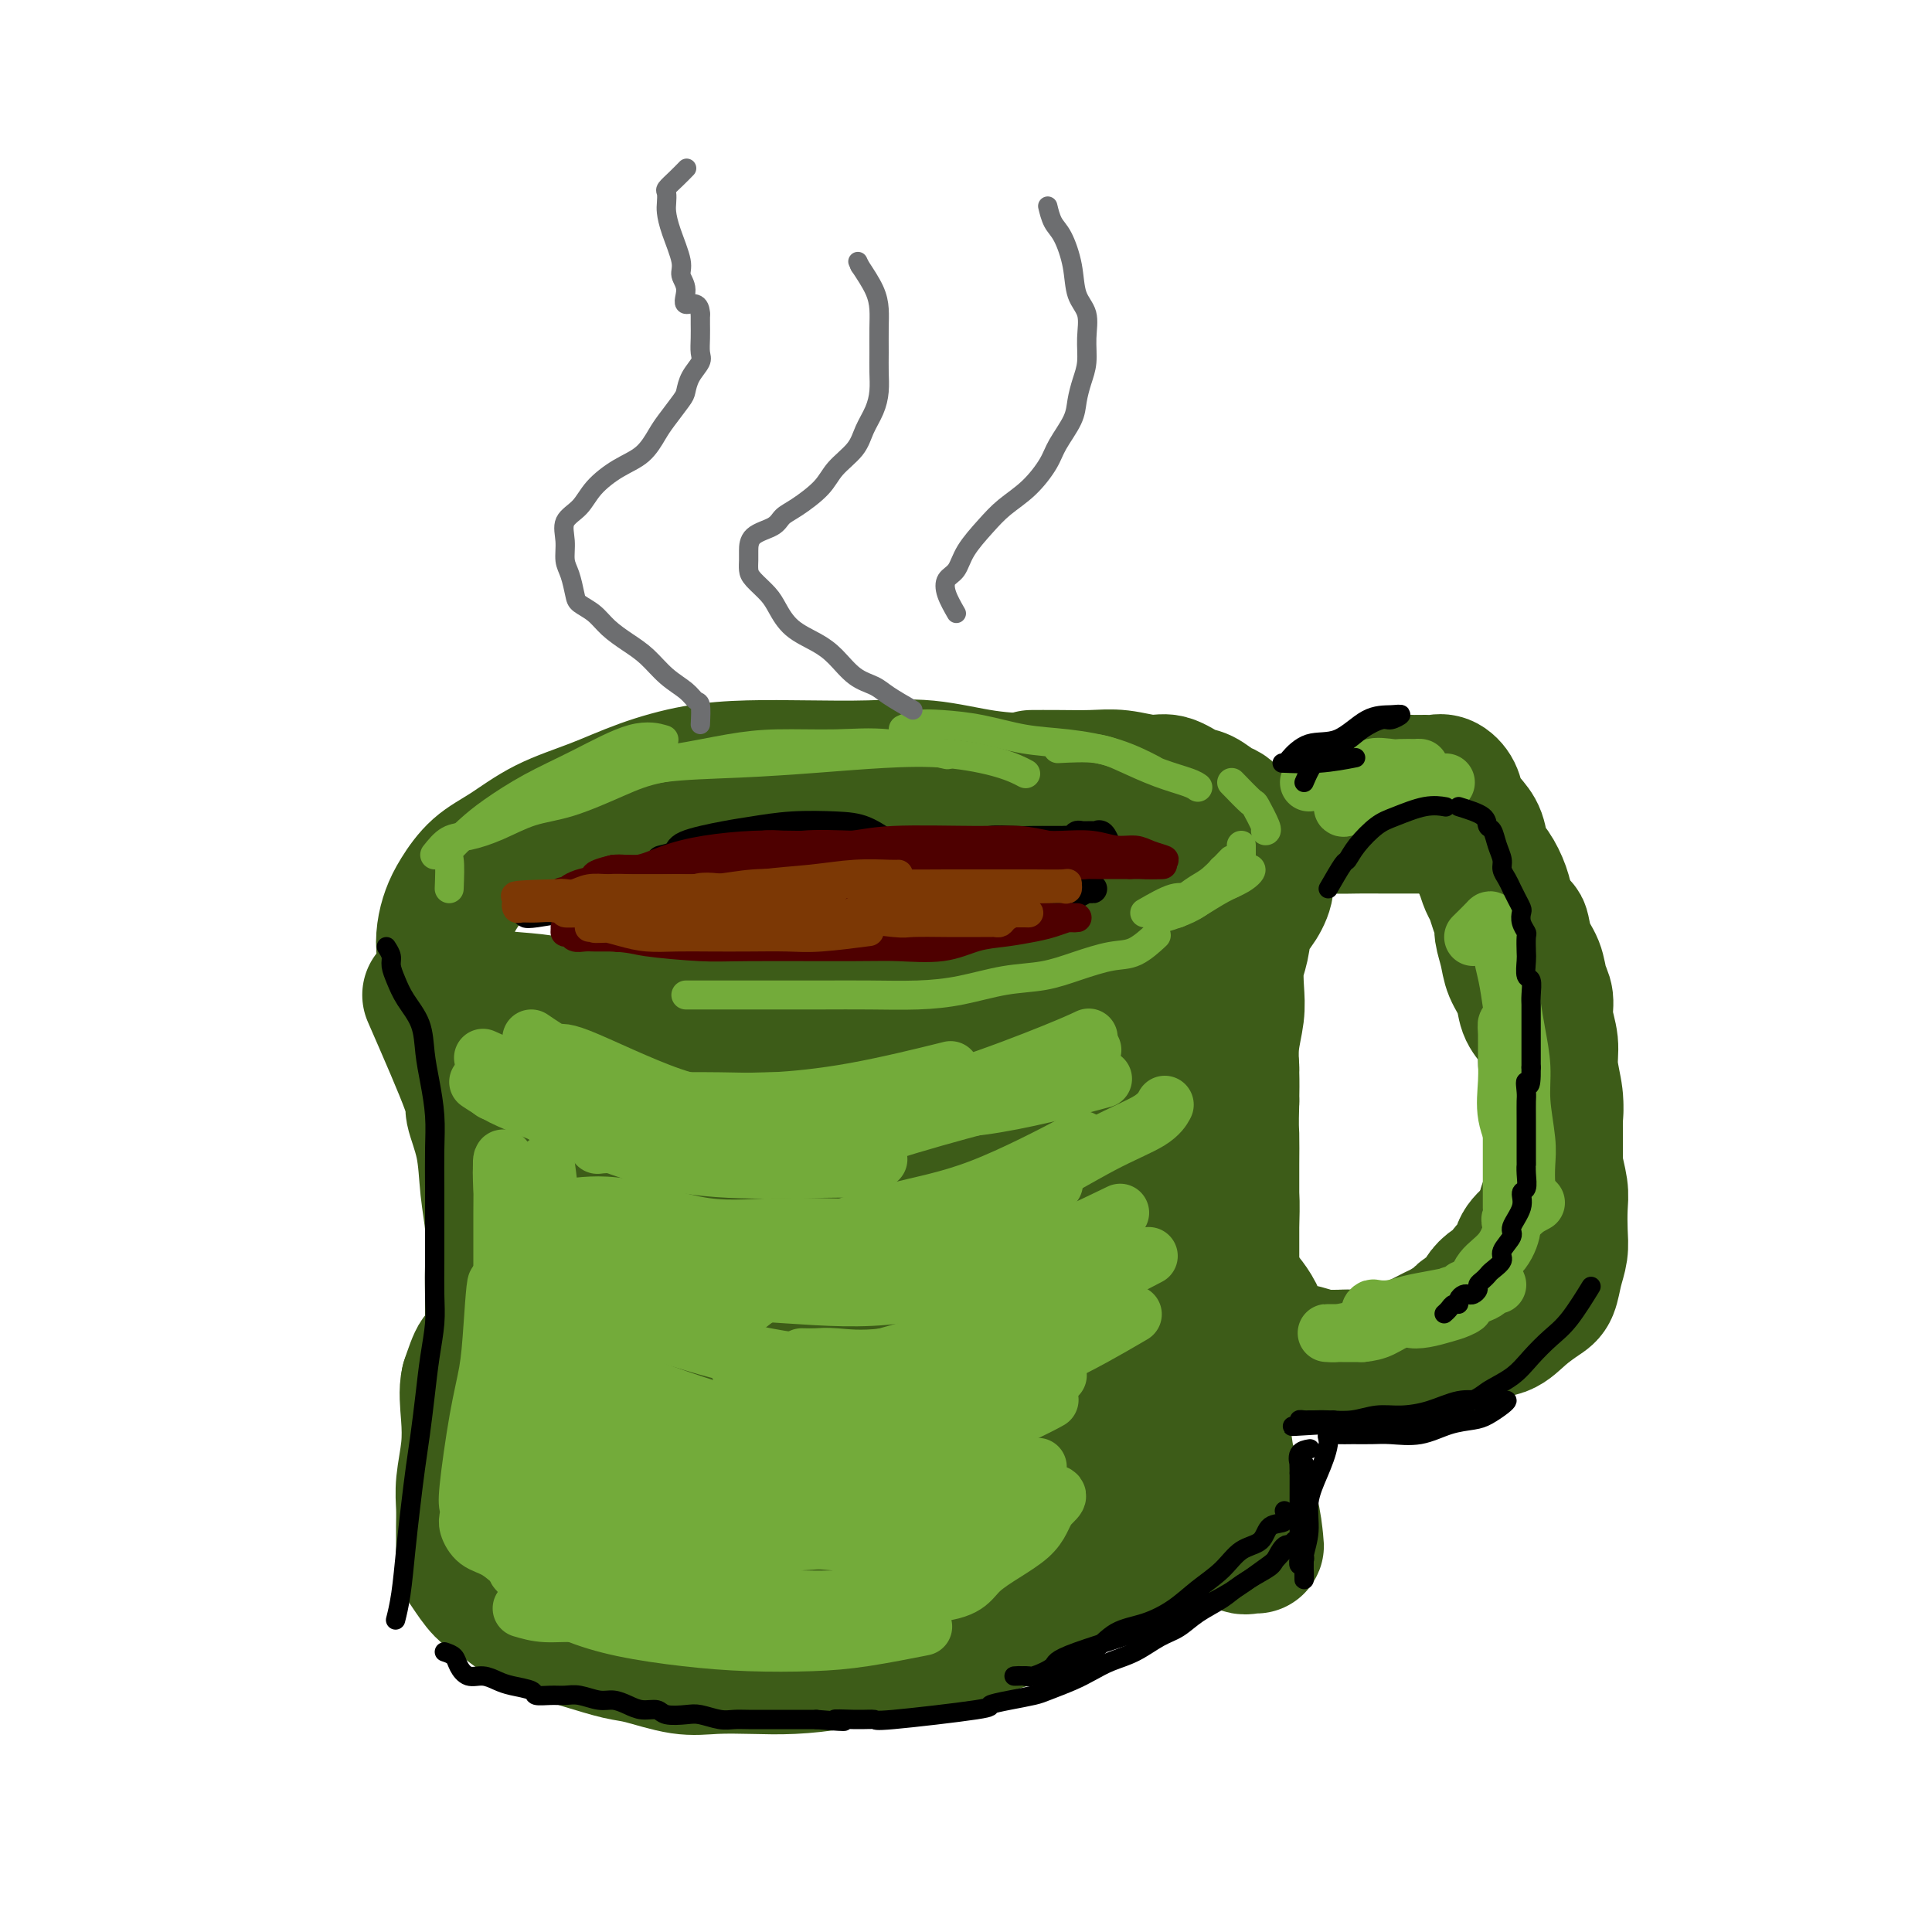 <svg viewBox='0 0 400 400' version='1.1' xmlns='http://www.w3.org/2000/svg' xmlns:xlink='http://www.w3.org/1999/xlink'><g fill='none' stroke='#3D5C18' stroke-width='28' stroke-linecap='round' stroke-linejoin='round'><path d='M246,173c-0.977,-2.085 -1.954,-4.170 -3,-5c-1.046,-0.830 -2.161,-0.406 -4,-1c-1.839,-0.594 -4.402,-2.205 -7,-3c-2.598,-0.795 -5.231,-0.773 -8,-1c-2.769,-0.227 -5.674,-0.702 -9,-1c-3.326,-0.298 -7.074,-0.420 -11,-1c-3.926,-0.580 -8.029,-1.618 -12,-2c-3.971,-0.382 -7.808,-0.108 -12,0c-4.192,0.108 -8.739,0.052 -13,0c-4.261,-0.052 -8.237,-0.098 -12,0c-3.763,0.098 -7.313,0.340 -11,1c-3.687,0.660 -7.511,1.739 -11,3c-3.489,1.261 -6.643,2.704 -10,4c-3.357,1.296 -6.916,2.447 -10,4c-3.084,1.553 -5.691,3.510 -8,5c-2.309,1.490 -4.318,2.513 -6,4c-1.682,1.487 -3.036,3.437 -4,5c-0.964,1.563 -1.538,2.739 -2,4c-0.462,1.261 -0.813,2.607 -1,4c-0.187,1.393 -0.209,2.832 0,4c0.209,1.168 0.648,2.066 1,3c0.352,0.934 0.615,1.904 2,3c1.385,1.096 3.891,2.318 6,3c2.109,0.682 3.819,0.824 6,1c2.181,0.176 4.832,0.387 8,1c3.168,0.613 6.853,1.626 10,2c3.147,0.374 5.756,0.107 9,0c3.244,-0.107 7.122,-0.053 11,0'/><path d='M145,210c8.387,0.631 7.353,0.210 9,0c1.647,-0.210 5.974,-0.209 9,0c3.026,0.209 4.751,0.625 10,0c5.249,-0.625 14.023,-2.292 19,-3c4.977,-0.708 6.157,-0.456 9,-1c2.843,-0.544 7.349,-1.883 11,-3c3.651,-1.117 6.448,-2.013 9,-3c2.552,-0.987 4.858,-2.064 7,-3c2.142,-0.936 4.119,-1.731 6,-3c1.881,-1.269 3.667,-3.013 5,-4c1.333,-0.987 2.212,-1.218 3,-2c0.788,-0.782 1.483,-2.114 2,-3c0.517,-0.886 0.854,-1.327 1,-2c0.146,-0.673 0.101,-1.578 0,-2c-0.101,-0.422 -0.256,-0.362 -1,-1c-0.744,-0.638 -2.076,-1.975 -4,-3c-1.924,-1.025 -4.441,-1.737 -8,-2c-3.559,-0.263 -8.160,-0.075 -10,0c-1.840,0.075 -0.920,0.038 0,0'/><path d='M89,206c3.323,7.617 6.645,15.234 8,19c1.355,3.766 0.741,3.681 1,5c0.259,1.319 1.390,4.043 2,7c0.610,2.957 0.699,6.147 1,9c0.301,2.853 0.812,5.369 1,8c0.188,2.631 0.051,5.376 0,8c-0.051,2.624 -0.018,5.128 0,8c0.018,2.872 0.020,6.111 0,9c-0.020,2.889 -0.062,5.428 0,8c0.062,2.572 0.227,5.176 0,8c-0.227,2.824 -0.845,5.869 -1,8c-0.155,2.131 0.155,3.349 0,5c-0.155,1.651 -0.774,3.734 -1,5c-0.226,1.266 -0.061,1.714 0,2c0.061,0.286 0.016,0.410 0,1c-0.016,0.590 -0.004,1.647 0,1c0.004,-0.647 0.001,-2.999 0,-5c-0.001,-2.001 0.000,-3.652 0,-6c-0.000,-2.348 -0.002,-5.393 0,-8c0.002,-2.607 0.009,-4.776 0,-7c-0.009,-2.224 -0.033,-4.503 0,-6c0.033,-1.497 0.124,-2.211 0,-3c-0.124,-0.789 -0.464,-1.654 -1,-1c-0.536,0.654 -1.268,2.827 -2,5'/><path d='M97,286c-0.480,1.875 -0.181,4.563 0,7c0.181,2.437 0.245,4.623 0,7c-0.245,2.377 -0.798,4.945 -1,7c-0.202,2.055 -0.053,3.598 0,5c0.053,1.402 0.009,2.662 0,4c-0.009,1.338 0.016,2.752 0,4c-0.016,1.248 -0.073,2.330 0,3c0.073,0.670 0.277,0.928 1,2c0.723,1.072 1.966,2.959 3,4c1.034,1.041 1.859,1.237 3,2c1.141,0.763 2.598,2.092 4,3c1.402,0.908 2.748,1.394 4,2c1.252,0.606 2.409,1.333 4,2c1.591,0.667 3.616,1.275 6,2c2.384,0.725 5.128,1.567 7,2c1.872,0.433 2.871,0.456 5,1c2.129,0.544 5.389,1.608 8,2c2.611,0.392 4.574,0.113 7,0c2.426,-0.113 5.315,-0.061 8,0c2.685,0.061 5.167,0.131 8,0c2.833,-0.131 6.019,-0.463 9,-1c2.981,-0.537 5.759,-1.279 9,-2c3.241,-0.721 6.946,-1.419 10,-2c3.054,-0.581 5.457,-1.043 9,-2c3.543,-0.957 8.226,-2.408 12,-4c3.774,-1.592 6.641,-3.324 10,-5c3.359,-1.676 7.212,-3.298 11,-6c3.788,-2.702 7.511,-6.486 9,-8c1.489,-1.514 0.745,-0.757 0,0'/><path d='M255,221c-3.322,-3.796 -6.644,-7.593 -8,-9c-1.356,-1.407 -0.745,-0.426 -1,0c-0.255,0.426 -1.375,0.297 -2,1c-0.625,0.703 -0.756,2.238 -1,4c-0.244,1.762 -0.601,3.752 -1,6c-0.399,2.248 -0.838,4.753 -1,7c-0.162,2.247 -0.045,4.234 0,7c0.045,2.766 0.018,6.310 0,10c-0.018,3.690 -0.028,7.525 0,11c0.028,3.475 0.092,6.588 0,10c-0.092,3.412 -0.342,7.122 0,11c0.342,3.878 1.274,7.923 2,11c0.726,3.077 1.244,5.186 2,8c0.756,2.814 1.750,6.334 3,9c1.250,2.666 2.755,4.480 4,6c1.245,1.520 2.229,2.748 3,4c0.771,1.252 1.329,2.528 2,3c0.671,0.472 1.454,0.140 2,0c0.546,-0.140 0.854,-0.089 1,0c0.146,0.089 0.130,0.216 0,-1c-0.130,-1.216 -0.375,-3.777 -1,-6c-0.625,-2.223 -1.631,-4.110 -3,-6c-1.369,-1.890 -3.102,-3.783 -5,-6c-1.898,-2.217 -3.962,-4.759 -5,-7c-1.038,-2.241 -1.049,-4.180 -2,-6c-0.951,-1.820 -2.843,-3.520 -4,-5c-1.157,-1.480 -1.578,-2.740 -2,-4'/><path d='M238,279c-3.112,-5.234 -1.892,-4.318 -2,-5c-0.108,-0.682 -1.546,-2.961 -2,-5c-0.454,-2.039 0.075,-3.840 0,-6c-0.075,-2.160 -0.753,-4.681 -1,-7c-0.247,-2.319 -0.062,-4.436 0,-6c0.062,-1.564 0.002,-2.573 0,-4c-0.002,-1.427 0.056,-3.271 0,-5c-0.056,-1.729 -0.225,-3.343 0,-4c0.225,-0.657 0.846,-0.358 1,-1c0.154,-0.642 -0.158,-2.224 0,-3c0.158,-0.776 0.786,-0.744 1,-1c0.214,-0.256 0.014,-0.800 0,-1c-0.014,-0.200 0.158,-0.056 -1,0c-1.158,0.056 -3.647,0.024 -6,0c-2.353,-0.024 -4.568,-0.040 -8,0c-3.432,0.040 -8.079,0.138 -13,1c-4.921,0.862 -10.117,2.489 -16,4c-5.883,1.511 -12.454,2.906 -18,4c-5.546,1.094 -10.067,1.888 -15,3c-4.933,1.112 -10.277,2.543 -14,3c-3.723,0.457 -5.824,-0.061 -7,0c-1.176,0.061 -1.429,0.702 -2,1c-0.571,0.298 -1.462,0.255 1,0c2.462,-0.255 8.276,-0.720 14,-2c5.724,-1.280 11.358,-3.374 17,-5c5.642,-1.626 11.294,-2.783 17,-4c5.706,-1.217 11.468,-2.495 16,-4c4.532,-1.505 7.833,-3.239 10,-4c2.167,-0.761 3.199,-0.551 4,-1c0.801,-0.449 1.372,-1.557 -1,-2c-2.372,-0.443 -7.686,-0.222 -13,0'/><path d='M200,225c-5.420,-0.433 -11.970,-0.515 -19,0c-7.030,0.515 -14.540,1.625 -22,3c-7.460,1.375 -14.869,3.013 -21,4c-6.131,0.987 -10.985,1.322 -15,2c-4.015,0.678 -7.191,1.698 -10,2c-2.809,0.302 -5.252,-0.115 -7,0c-1.748,0.115 -2.802,0.763 -3,1c-0.198,0.237 0.461,0.063 1,0c0.539,-0.063 0.957,-0.017 3,0c2.043,0.017 5.712,0.004 10,0c4.288,-0.004 9.196,0.001 14,0c4.804,-0.001 9.504,-0.009 15,0c5.496,0.009 11.787,0.034 17,0c5.213,-0.034 9.349,-0.128 14,-1c4.651,-0.872 9.816,-2.521 14,-4c4.184,-1.479 7.388,-2.788 9,-4c1.612,-1.212 1.633,-2.327 2,-4c0.367,-1.673 1.079,-3.904 -1,-5c-2.079,-1.096 -6.949,-1.058 -12,-1c-5.051,0.058 -10.281,0.137 -16,0c-5.719,-0.137 -11.926,-0.490 -18,1c-6.074,1.490 -12.016,4.824 -17,7c-4.984,2.176 -9.010,3.194 -12,5c-2.990,1.806 -4.942,4.400 -6,6c-1.058,1.600 -1.221,2.207 -1,4c0.221,1.793 0.827,4.771 3,7c2.173,2.229 5.914,3.708 11,5c5.086,1.292 11.518,2.398 18,3c6.482,0.602 13.014,0.701 20,0c6.986,-0.701 14.424,-2.200 20,-4c5.576,-1.800 9.288,-3.900 13,-6'/><path d='M204,246c6.841,-2.517 7.445,-3.810 8,-5c0.555,-1.190 1.063,-2.279 1,-3c-0.063,-0.721 -0.697,-1.076 -5,-1c-4.303,0.076 -12.273,0.581 -20,2c-7.727,1.419 -15.209,3.752 -23,6c-7.791,2.248 -15.892,4.410 -23,7c-7.108,2.590 -13.223,5.606 -18,8c-4.777,2.394 -8.215,4.165 -11,6c-2.785,1.835 -4.918,3.735 -6,5c-1.082,1.265 -1.113,1.897 0,3c1.113,1.103 3.372,2.678 8,4c4.628,1.322 11.627,2.391 19,3c7.373,0.609 15.120,0.757 23,0c7.880,-0.757 15.893,-2.420 23,-4c7.107,-1.580 13.308,-3.077 18,-5c4.692,-1.923 7.873,-4.271 10,-6c2.127,-1.729 3.198,-2.837 4,-4c0.802,-1.163 1.336,-2.379 -2,-3c-3.336,-0.621 -10.541,-0.645 -18,0c-7.459,0.645 -15.172,1.960 -23,4c-7.828,2.040 -15.771,4.807 -23,7c-7.229,2.193 -13.746,3.813 -19,6c-5.254,2.187 -9.247,4.941 -12,7c-2.753,2.059 -4.266,3.423 -5,5c-0.734,1.577 -0.688,3.367 0,5c0.688,1.633 2.019,3.109 5,5c2.981,1.891 7.614,4.197 14,5c6.386,0.803 14.526,0.102 22,0c7.474,-0.102 14.281,0.396 21,-1c6.719,-1.396 13.348,-4.684 18,-7c4.652,-2.316 7.326,-3.658 10,-5'/><path d='M200,290c5.130,-2.649 3.957,-3.271 4,-4c0.043,-0.729 1.304,-1.565 -1,-2c-2.304,-0.435 -8.173,-0.470 -15,0c-6.827,0.470 -14.613,1.444 -22,3c-7.387,1.556 -14.376,3.695 -21,6c-6.624,2.305 -12.884,4.775 -17,7c-4.116,2.225 -6.087,4.204 -8,6c-1.913,1.796 -3.767,3.409 -5,5c-1.233,1.591 -1.844,3.160 0,5c1.844,1.840 6.143,3.951 11,6c4.857,2.049 10.270,4.037 16,5c5.730,0.963 11.775,0.900 18,1c6.225,0.100 12.628,0.364 19,0c6.372,-0.364 12.711,-1.357 19,-3c6.289,-1.643 12.526,-3.935 17,-6c4.474,-2.065 7.184,-3.903 10,-6c2.816,-2.097 5.738,-4.453 8,-7c2.262,-2.547 3.865,-5.283 5,-8c1.135,-2.717 1.802,-5.413 2,-9c0.198,-3.587 -0.072,-8.063 0,-12c0.072,-3.937 0.485,-7.334 0,-11c-0.485,-3.666 -1.867,-7.603 -3,-12c-1.133,-4.397 -2.016,-9.256 -3,-13c-0.984,-3.744 -2.069,-6.374 -3,-9c-0.931,-2.626 -1.710,-5.247 -2,-8c-0.290,-2.753 -0.093,-5.638 0,-8c0.093,-2.362 0.080,-4.202 0,-6c-0.080,-1.798 -0.228,-3.554 0,-5c0.228,-1.446 0.831,-2.582 1,-3c0.169,-0.418 -0.094,-0.120 0,0c0.094,0.120 0.547,0.060 1,0'/><path d='M231,202c0.288,-2.793 0.009,1.226 0,5c-0.009,3.774 0.253,7.305 0,12c-0.253,4.695 -1.020,10.554 -2,16c-0.980,5.446 -2.171,10.480 -3,15c-0.829,4.520 -1.294,8.525 -2,13c-0.706,4.475 -1.651,9.418 -2,13c-0.349,3.582 -0.101,5.802 0,8c0.101,2.198 0.055,4.375 0,6c-0.055,1.625 -0.120,2.699 0,1c0.120,-1.699 0.424,-6.173 1,-10c0.576,-3.827 1.424,-7.009 2,-12c0.576,-4.991 0.880,-11.792 1,-17c0.120,-5.208 0.055,-8.825 0,-12c-0.055,-3.175 -0.101,-5.909 0,-8c0.101,-2.091 0.348,-3.540 0,-4c-0.348,-0.460 -1.293,0.070 -2,0c-0.707,-0.070 -1.177,-0.741 -2,0c-0.823,0.741 -1.999,2.893 -3,6c-1.001,3.107 -1.827,7.168 -3,12c-1.173,4.832 -2.694,10.434 -4,16c-1.306,5.566 -2.399,11.094 -3,16c-0.601,4.906 -0.710,9.189 -1,13c-0.290,3.811 -0.760,7.148 -1,10c-0.240,2.852 -0.250,5.218 0,4c0.250,-1.218 0.760,-6.020 1,-9c0.240,-2.980 0.212,-4.137 0,-5c-0.212,-0.863 -0.606,-1.431 -1,-2'/><path d='M207,289c-0.153,-2.734 -0.537,-1.570 -1,-1c-0.463,0.570 -1.007,0.547 -2,1c-0.993,0.453 -2.437,1.382 -4,3c-1.563,1.618 -3.246,3.925 -5,6c-1.754,2.075 -3.579,3.919 -5,5c-1.421,1.081 -2.438,1.400 -4,2c-1.562,0.600 -3.668,1.482 -3,2c0.668,0.518 4.109,0.672 7,0c2.891,-0.672 5.233,-2.172 8,-3c2.767,-0.828 5.960,-0.985 8,-1c2.040,-0.015 2.928,0.112 4,0c1.072,-0.112 2.329,-0.463 2,0c-0.329,0.463 -2.242,1.740 -4,3c-1.758,1.260 -3.359,2.503 -4,3c-0.641,0.497 -0.320,0.249 0,0'/><path d='M248,199c-0.165,-2.230 -0.330,-4.460 0,-6c0.330,-1.540 1.155,-2.390 2,-3c0.845,-0.610 1.710,-0.981 3,-2c1.290,-1.019 3.004,-2.686 4,-4c0.996,-1.314 1.273,-2.276 2,-3c0.727,-0.724 1.903,-1.209 3,-2c1.097,-0.791 2.116,-1.888 3,-3c0.884,-1.112 1.634,-2.238 3,-3c1.366,-0.762 3.348,-1.160 5,-2c1.652,-0.840 2.973,-2.124 4,-3c1.027,-0.876 1.758,-1.345 3,-2c1.242,-0.655 2.994,-1.496 4,-2c1.006,-0.504 1.267,-0.671 2,-1c0.733,-0.329 1.939,-0.822 3,-1c1.061,-0.178 1.976,-0.043 3,0c1.024,0.043 2.157,-0.008 3,0c0.843,0.008 1.394,0.074 2,0c0.606,-0.074 1.265,-0.289 2,0c0.735,0.289 1.544,1.081 2,2c0.456,0.919 0.559,1.963 1,3c0.441,1.037 1.221,2.065 2,3c0.779,0.935 1.557,1.775 2,3c0.443,1.225 0.552,2.833 1,4c0.448,1.167 1.236,1.891 2,3c0.764,1.109 1.504,2.603 2,4c0.496,1.397 0.748,2.699 1,4'/><path d='M312,188c2.350,4.426 2.725,3.492 3,4c0.275,0.508 0.451,2.459 1,4c0.549,1.541 1.472,2.673 2,4c0.528,1.327 0.662,2.849 1,4c0.338,1.151 0.879,1.931 1,3c0.121,1.069 -0.178,2.427 0,4c0.178,1.573 0.833,3.362 1,5c0.167,1.638 -0.152,3.125 0,5c0.152,1.875 0.777,4.136 1,6c0.223,1.864 0.046,3.330 0,5c-0.046,1.670 0.040,3.545 0,5c-0.040,1.455 -0.206,2.489 0,4c0.206,1.511 0.784,3.498 1,5c0.216,1.502 0.069,2.517 0,4c-0.069,1.483 -0.061,3.432 0,5c0.061,1.568 0.176,2.754 0,4c-0.176,1.246 -0.643,2.551 -1,4c-0.357,1.449 -0.604,3.040 -1,4c-0.396,0.960 -0.942,1.287 -2,2c-1.058,0.713 -2.629,1.812 -4,3c-1.371,1.188 -2.544,2.466 -4,3c-1.456,0.534 -3.197,0.325 -5,1c-1.803,0.675 -3.669,2.234 -6,3c-2.331,0.766 -5.126,0.739 -7,1c-1.874,0.261 -2.826,0.810 -5,1c-2.174,0.190 -5.569,0.021 -8,0c-2.431,-0.021 -3.897,0.108 -6,0c-2.103,-0.108 -4.842,-0.452 -7,-1c-2.158,-0.548 -3.735,-1.302 -5,-2c-1.265,-0.698 -2.219,-1.342 -3,-2c-0.781,-0.658 -1.391,-1.329 -2,-2'/><path d='M257,274c-1.546,-1.215 -0.412,-1.252 0,-2c0.412,-0.748 0.103,-2.206 0,-3c-0.103,-0.794 0.000,-0.925 0,-1c-0.000,-0.075 -0.105,-0.095 0,0c0.105,0.095 0.418,0.305 1,1c0.582,0.695 1.432,1.874 2,3c0.568,1.126 0.853,2.201 1,3c0.147,0.799 0.155,1.324 1,2c0.845,0.676 2.526,1.502 4,2c1.474,0.498 2.742,0.667 4,1c1.258,0.333 2.506,0.830 4,1c1.494,0.170 3.233,0.014 5,0c1.767,-0.014 3.560,0.113 5,0c1.440,-0.113 2.526,-0.468 4,-1c1.474,-0.532 3.334,-1.241 5,-2c1.666,-0.759 3.137,-1.568 4,-2c0.863,-0.432 1.120,-0.485 2,-1c0.880,-0.515 2.385,-1.490 3,-2c0.615,-0.510 0.340,-0.556 1,-1c0.660,-0.444 2.256,-1.288 3,-2c0.744,-0.712 0.637,-1.292 1,-2c0.363,-0.708 1.195,-1.543 2,-2c0.805,-0.457 1.583,-0.534 2,-1c0.417,-0.466 0.473,-1.321 1,-2c0.527,-0.679 1.527,-1.183 2,-2c0.473,-0.817 0.421,-1.948 1,-3c0.579,-1.052 1.790,-2.026 3,-3'/><path d='M318,255c2.321,-2.600 2.125,-1.601 2,-2c-0.125,-0.399 -0.177,-2.197 0,-3c0.177,-0.803 0.583,-0.610 1,-1c0.417,-0.390 0.844,-1.364 1,-2c0.156,-0.636 0.042,-0.936 0,-1c-0.042,-0.064 -0.011,0.108 0,0c0.011,-0.108 0.003,-0.494 0,-1c-0.003,-0.506 -0.001,-1.131 0,-2c0.001,-0.869 0.001,-1.982 0,-3c-0.001,-1.018 -0.003,-1.941 0,-3c0.003,-1.059 0.011,-2.253 0,-3c-0.011,-0.747 -0.040,-1.045 0,-2c0.040,-0.955 0.149,-2.566 0,-4c-0.149,-1.434 -0.555,-2.690 -1,-4c-0.445,-1.310 -0.930,-2.675 -1,-4c-0.070,-1.325 0.276,-2.612 0,-4c-0.276,-1.388 -1.173,-2.877 -2,-4c-0.827,-1.123 -1.585,-1.880 -2,-3c-0.415,-1.120 -0.489,-2.603 -1,-4c-0.511,-1.397 -1.460,-2.709 -2,-4c-0.540,-1.291 -0.669,-2.562 -1,-4c-0.331,-1.438 -0.862,-3.042 -1,-4c-0.138,-0.958 0.118,-1.271 0,-2c-0.118,-0.729 -0.609,-1.876 -1,-3c-0.391,-1.124 -0.682,-2.226 -1,-3c-0.318,-0.774 -0.662,-1.221 -1,-2c-0.338,-0.779 -0.669,-1.889 -1,-3'/><path d='M307,180c-2.260,-7.619 -0.412,-2.667 0,-1c0.412,1.667 -0.614,0.047 -1,-1c-0.386,-1.047 -0.132,-1.523 0,-2c0.132,-0.477 0.142,-0.955 0,-1c-0.142,-0.045 -0.437,0.342 -1,0c-0.563,-0.342 -1.396,-1.412 -2,-2c-0.604,-0.588 -0.979,-0.693 -1,-1c-0.021,-0.307 0.313,-0.814 0,-1c-0.313,-0.186 -1.272,-0.050 -2,0c-0.728,0.050 -1.225,0.013 -2,0c-0.775,-0.013 -1.827,-0.003 -3,0c-1.173,0.003 -2.467,-0.001 -4,0c-1.533,0.001 -3.305,0.006 -5,0c-1.695,-0.006 -3.312,-0.022 -5,0c-1.688,0.022 -3.445,0.084 -5,0c-1.555,-0.084 -2.906,-0.314 -4,0c-1.094,0.314 -1.929,1.172 -3,2c-1.071,0.828 -2.376,1.627 -3,2c-0.624,0.373 -0.565,0.320 -1,1c-0.435,0.680 -1.363,2.095 -2,3c-0.637,0.905 -0.982,1.302 -1,2c-0.018,0.698 0.293,1.697 0,3c-0.293,1.303 -1.189,2.910 -2,4c-0.811,1.090 -1.537,1.661 -2,3c-0.463,1.339 -0.664,3.445 -1,5c-0.336,1.555 -0.808,2.560 -1,4c-0.192,1.440 -0.104,3.314 0,5c0.104,1.686 0.224,3.184 0,5c-0.224,1.816 -0.791,3.950 -1,6c-0.209,2.050 -0.060,4.014 0,6c0.060,1.986 0.030,3.993 0,6'/><path d='M255,228c-0.155,5.625 -0.041,5.686 0,7c0.041,1.314 0.011,3.880 0,6c-0.011,2.120 -0.003,3.793 0,5c0.003,1.207 0.001,1.947 0,5c-0.001,3.053 -0.000,8.419 0,11c0.000,2.581 -0.000,2.377 0,3c0.000,0.623 0.001,2.074 0,3c-0.001,0.926 -0.003,1.327 0,0c0.003,-1.327 0.011,-4.382 0,-7c-0.011,-2.618 -0.040,-4.800 0,-7c0.040,-2.200 0.150,-4.418 0,-7c-0.150,-2.582 -0.561,-5.529 -1,-8c-0.439,-2.471 -0.906,-4.465 -1,-7c-0.094,-2.535 0.185,-5.612 0,-8c-0.185,-2.388 -0.833,-4.086 -1,-6c-0.167,-1.914 0.147,-4.044 0,-5c-0.147,-0.956 -0.756,-0.738 -1,-1c-0.244,-0.262 -0.122,-1.003 0,-1c0.122,0.003 0.243,0.749 0,2c-0.243,1.251 -0.850,3.005 -1,5c-0.150,1.995 0.156,4.229 0,7c-0.156,2.771 -0.775,6.079 -1,9c-0.225,2.921 -0.058,5.457 0,8c0.058,2.543 0.005,5.094 0,8c-0.005,2.906 0.037,6.167 0,9c-0.037,2.833 -0.153,5.238 0,8c0.153,2.762 0.577,5.881 1,9'/><path d='M250,276c-0.192,11.279 0.327,7.975 1,9c0.673,1.025 1.500,6.378 2,10c0.500,3.622 0.673,5.514 1,7c0.327,1.486 0.808,2.568 1,3c0.192,0.432 0.096,0.216 0,0'/><path d='M252,186c0.415,-2.253 0.829,-4.506 1,-6c0.171,-1.494 0.098,-2.231 0,-3c-0.098,-0.769 -0.221,-1.572 0,-2c0.221,-0.428 0.785,-0.482 1,-1c0.215,-0.518 0.080,-1.500 0,-2c-0.080,-0.500 -0.104,-0.516 0,-1c0.104,-0.484 0.336,-1.435 0,-2c-0.336,-0.565 -1.239,-0.744 -2,-1c-0.761,-0.256 -1.381,-0.591 -2,-1c-0.619,-0.409 -1.238,-0.893 -2,-1c-0.762,-0.107 -1.667,0.164 -2,0c-0.333,-0.164 -0.095,-0.761 0,-1c0.095,-0.239 0.048,-0.119 0,0'/><path d='M258,178c-0.660,-2.634 -1.319,-5.268 -2,-7c-0.681,-1.732 -1.382,-2.563 -2,-3c-0.618,-0.437 -1.153,-0.480 -2,-1c-0.847,-0.520 -2.007,-1.516 -3,-2c-0.993,-0.484 -1.820,-0.455 -3,-1c-1.180,-0.545 -2.712,-1.663 -4,-2c-1.288,-0.337 -2.332,0.106 -4,0c-1.668,-0.106 -3.961,-0.760 -6,-1c-2.039,-0.240 -3.825,-0.064 -6,0c-2.175,0.064 -4.739,0.017 -7,0c-2.261,-0.017 -4.217,-0.005 -5,0c-0.783,0.005 -0.391,0.002 0,0'/></g>
<g fill='none' stroke='#73AB3A' stroke-width='12' stroke-linecap='round' stroke-linejoin='round'><path d='M284,162c-0.417,-1.268 -0.835,-2.536 0,-3c0.835,-0.464 2.922,-0.125 4,0c1.078,0.125 1.145,0.035 2,0c0.855,-0.035 2.497,-0.015 3,0c0.503,0.015 -0.134,0.027 0,0c0.134,-0.027 1.040,-0.091 1,0c-0.040,0.091 -1.026,0.339 -2,1c-0.974,0.661 -1.935,1.735 -3,2c-1.065,0.265 -2.235,-0.280 -3,0c-0.765,0.280 -1.124,1.383 -2,2c-0.876,0.617 -2.267,0.747 -3,1c-0.733,0.253 -0.806,0.629 -1,1c-0.194,0.371 -0.507,0.738 -1,1c-0.493,0.262 -1.166,0.420 -1,0c0.166,-0.420 1.170,-1.419 2,-2c0.830,-0.581 1.488,-0.744 2,-1c0.512,-0.256 0.880,-0.604 2,-1c1.120,-0.396 2.991,-0.838 5,-1c2.009,-0.162 4.156,-0.044 6,0c1.844,0.044 3.384,0.012 4,0c0.616,-0.012 0.308,-0.006 0,0'/><path d='M271,162c1.693,-0.845 3.386,-1.691 4,-2c0.614,-0.309 0.148,-0.083 1,0c0.852,0.083 3.022,0.022 5,0c1.978,-0.022 3.763,-0.006 6,0c2.237,0.006 4.925,0.002 6,0c1.075,-0.002 0.538,-0.001 0,0'/><path d='M305,194c1.217,-1.193 2.434,-2.386 3,-3c0.566,-0.614 0.480,-0.648 1,0c0.520,0.648 1.645,1.976 2,3c0.355,1.024 -0.058,1.742 0,3c0.058,1.258 0.589,3.057 1,5c0.411,1.943 0.702,4.032 1,6c0.298,1.968 0.602,3.817 1,6c0.398,2.183 0.891,4.700 1,7c0.109,2.300 -0.166,4.383 0,7c0.166,2.617 0.772,5.769 1,8c0.228,2.231 0.076,3.540 0,5c-0.076,1.460 -0.077,3.071 0,4c0.077,0.929 0.231,1.177 0,2c-0.231,0.823 -0.847,2.221 -1,3c-0.153,0.779 0.157,0.938 0,1c-0.157,0.062 -0.782,0.028 -1,0c-0.218,-0.028 -0.030,-0.049 0,-1c0.030,-0.951 -0.097,-2.830 0,-5c0.097,-2.170 0.419,-4.629 0,-7c-0.419,-2.371 -1.577,-4.655 -2,-7c-0.423,-2.345 -0.111,-4.753 0,-7c0.111,-2.247 0.019,-4.334 0,-6c-0.019,-1.666 0.033,-2.910 0,-4c-0.033,-1.090 -0.152,-2.026 0,-2c0.152,0.026 0.576,1.013 1,2'/><path d='M313,214c-0.309,-5.524 -0.083,-1.334 0,2c0.083,3.334 0.022,5.811 0,9c-0.022,3.189 -0.006,7.089 0,10c0.006,2.911 0.002,4.832 0,7c-0.002,2.168 -0.000,4.584 0,6c0.000,1.416 0.000,1.833 0,2c-0.000,0.167 -0.000,0.083 0,0'/><path d='M318,249c-2.145,1.168 -4.289,2.337 -5,3c-0.711,0.663 0.013,0.821 0,2c-0.013,1.179 -0.761,3.380 -2,5c-1.239,1.620 -2.969,2.659 -4,4c-1.031,1.341 -1.361,2.985 -2,4c-0.639,1.015 -1.585,1.400 -3,2c-1.415,0.600 -3.299,1.416 -5,2c-1.701,0.584 -3.217,0.938 -4,1c-0.783,0.062 -0.832,-0.168 -1,0c-0.168,0.168 -0.457,0.734 0,1c0.457,0.266 1.658,0.232 3,0c1.342,-0.232 2.824,-0.661 4,-1c1.176,-0.339 2.047,-0.586 3,-1c0.953,-0.414 1.989,-0.994 1,-1c-0.989,-0.006 -4.001,0.562 -6,1c-1.999,0.438 -2.984,0.744 -5,1c-2.016,0.256 -5.064,0.461 -7,1c-1.936,0.539 -2.759,1.412 -4,2c-1.241,0.588 -2.899,0.889 -4,1c-1.101,0.111 -1.646,0.030 -2,0c-0.354,-0.030 -0.518,-0.008 0,0c0.518,0.008 1.720,0.002 3,0c1.280,-0.002 2.640,-0.001 4,0'/><path d='M282,276c1.505,-0.119 2.766,-0.417 4,-1c1.234,-0.583 2.439,-1.453 4,-2c1.561,-0.547 3.478,-0.773 5,-1c1.522,-0.227 2.649,-0.456 4,-1c1.351,-0.544 2.925,-1.403 4,-2c1.075,-0.597 1.651,-0.930 2,-1c0.349,-0.070 0.470,0.124 1,0c0.530,-0.124 1.468,-0.566 2,-1c0.532,-0.434 0.657,-0.859 1,-1c0.343,-0.141 0.904,0.004 1,0c0.096,-0.004 -0.273,-0.156 -1,0c-0.727,0.156 -1.811,0.620 -3,1c-1.189,0.380 -2.483,0.676 -4,1c-1.517,0.324 -3.257,0.674 -5,1c-1.743,0.326 -3.489,0.626 -5,1c-1.511,0.374 -2.786,0.820 -4,1c-1.214,0.180 -2.367,0.094 -3,0c-0.633,-0.094 -0.746,-0.196 -1,0c-0.254,0.196 -0.650,0.689 0,1c0.650,0.311 2.345,0.438 4,0c1.655,-0.438 3.270,-1.442 5,-2c1.730,-0.558 3.574,-0.672 5,-1c1.426,-0.328 2.434,-0.871 3,-1c0.566,-0.129 0.691,0.158 1,0c0.309,-0.158 0.803,-0.759 1,-1c0.197,-0.241 0.099,-0.120 0,0'/><path d='M113,241c0.422,3.098 0.843,6.196 1,10c0.157,3.804 0.049,8.313 0,12c-0.049,3.687 -0.040,6.552 0,10c0.040,3.448 0.111,7.477 0,11c-0.111,3.523 -0.406,6.538 -1,9c-0.594,2.462 -1.488,4.369 -2,6c-0.512,1.631 -0.641,2.986 -1,4c-0.359,1.014 -0.948,1.687 -1,1c-0.052,-0.687 0.434,-2.735 1,-5c0.566,-2.265 1.214,-4.745 2,-8c0.786,-3.255 1.711,-7.283 2,-11c0.289,-3.717 -0.058,-7.124 0,-10c0.058,-2.876 0.520,-5.220 0,-8c-0.520,-2.780 -2.024,-5.996 -3,-8c-0.976,-2.004 -1.425,-2.797 -2,-4c-0.575,-1.203 -1.276,-2.815 -2,-4c-0.724,-1.185 -1.470,-1.941 -2,-3c-0.530,-1.059 -0.843,-2.419 -1,-2c-0.157,0.419 -0.157,2.618 0,5c0.157,2.382 0.473,4.945 1,8c0.527,3.055 1.266,6.600 2,11c0.734,4.400 1.465,9.654 2,14c0.535,4.346 0.875,7.783 1,11c0.125,3.217 0.034,6.212 0,9c-0.034,2.788 -0.010,5.368 0,7c0.010,1.632 0.005,2.316 0,3'/><path d='M110,309c0.945,9.592 0.307,2.073 0,-3c-0.307,-5.073 -0.283,-7.699 0,-12c0.283,-4.301 0.825,-10.275 1,-15c0.175,-4.725 -0.019,-8.200 0,-12c0.019,-3.800 0.250,-7.925 0,-11c-0.250,-3.075 -0.981,-5.101 -2,-7c-1.019,-1.899 -2.326,-3.672 -3,-5c-0.674,-1.328 -0.717,-2.210 -1,-3c-0.283,-0.790 -0.808,-1.488 -1,-1c-0.192,0.488 -0.052,2.161 0,4c0.052,1.839 0.015,3.843 0,7c-0.015,3.157 -0.008,7.467 0,12c0.008,4.533 0.016,9.289 0,14c-0.016,4.711 -0.057,9.378 0,13c0.057,3.622 0.211,6.199 0,9c-0.211,2.801 -0.789,5.827 -1,8c-0.211,2.173 -0.057,3.495 0,5c0.057,1.505 0.015,3.193 0,1c-0.015,-2.193 -0.004,-8.269 0,-13c0.004,-4.731 0.001,-8.119 0,-12c-0.001,-3.881 -0.000,-8.257 0,-11c0.000,-2.743 0.000,-3.854 0,-5c-0.000,-1.146 -0.000,-2.327 0,-3c0.000,-0.673 0.000,-0.836 0,-1'/><path d='M103,268c-0.190,-5.949 -0.664,1.179 -1,6c-0.336,4.821 -0.535,7.337 -1,10c-0.465,2.663 -1.198,5.475 -2,10c-0.802,4.525 -1.675,10.764 -2,14c-0.325,3.236 -0.104,3.470 0,4c0.104,0.530 0.091,1.355 0,2c-0.091,0.645 -0.259,1.111 0,2c0.259,0.889 0.944,2.202 2,3c1.056,0.798 2.483,1.082 4,2c1.517,0.918 3.125,2.470 5,4c1.875,1.530 4.016,3.037 6,4c1.984,0.963 3.811,1.382 6,2c2.189,0.618 4.741,1.434 7,2c2.259,0.566 4.223,0.883 6,1c1.777,0.117 3.365,0.033 4,0c0.635,-0.033 0.318,-0.017 0,0'/><path d='M109,327c1.112,1.494 2.224,2.989 4,4c1.776,1.011 4.218,1.539 7,2c2.782,0.461 5.906,0.856 9,1c3.094,0.144 6.159,0.039 10,0c3.841,-0.039 8.457,-0.010 12,0c3.543,0.010 6.012,0.003 7,0c0.988,-0.003 0.494,-0.001 0,0'/><path d='M107,325c1.540,1.737 3.081,3.474 5,5c1.919,1.526 4.218,2.840 7,4c2.782,1.160 6.047,2.165 10,3c3.953,0.835 8.595,1.498 13,2c4.405,0.502 8.573,0.842 13,1c4.427,0.158 9.115,0.135 13,0c3.885,-0.135 6.969,-0.383 11,-1c4.031,-0.617 9.009,-1.605 11,-2c1.991,-0.395 0.996,-0.198 0,0'/><path d='M108,333c1.524,0.451 3.048,0.902 5,1c1.952,0.098 4.331,-0.157 8,0c3.669,0.157 8.627,0.724 14,1c5.373,0.276 11.162,0.259 18,0c6.838,-0.259 14.726,-0.762 20,-2c5.274,-1.238 7.936,-3.211 9,-4c1.064,-0.789 0.532,-0.395 0,0'/><path d='M122,316c1.106,0.877 2.211,1.754 3,2c0.789,0.246 1.261,-0.138 3,0c1.739,0.138 4.744,0.800 9,1c4.256,0.200 9.763,-0.061 15,0c5.237,0.061 10.206,0.443 16,0c5.794,-0.443 12.414,-1.713 18,-3c5.586,-1.287 10.136,-2.592 14,-4c3.864,-1.408 7.040,-2.917 9,-4c1.960,-1.083 2.703,-1.738 3,-2c0.297,-0.262 0.149,-0.131 0,0'/><path d='M149,309c-4.275,0.121 -8.550,0.242 -12,0c-3.450,-0.242 -6.076,-0.848 -9,-1c-2.924,-0.152 -6.145,0.150 -8,0c-1.855,-0.150 -2.343,-0.753 -3,-1c-0.657,-0.247 -1.482,-0.137 -1,0c0.482,0.137 2.272,0.302 5,1c2.728,0.698 6.394,1.927 10,3c3.606,1.073 7.151,1.988 11,3c3.849,1.012 8.000,2.121 13,3c5.000,0.879 10.848,1.529 16,2c5.152,0.471 9.609,0.763 14,1c4.391,0.237 8.716,0.417 12,0c3.284,-0.417 5.527,-1.432 7,-2c1.473,-0.568 2.177,-0.688 3,-1c0.823,-0.312 1.765,-0.815 0,-1c-1.765,-0.185 -6.237,-0.050 -11,0c-4.763,0.050 -9.816,0.017 -16,0c-6.184,-0.017 -13.499,-0.018 -20,0c-6.501,0.018 -12.187,0.056 -18,0c-5.813,-0.056 -11.752,-0.206 -16,0c-4.248,0.206 -6.805,0.768 -9,1c-2.195,0.232 -4.028,0.133 -5,0c-0.972,-0.133 -1.084,-0.299 -1,0c0.084,0.299 0.365,1.065 2,2c1.635,0.935 4.625,2.041 8,3c3.375,0.959 7.134,1.771 12,3c4.866,1.229 10.841,2.876 16,4c5.159,1.124 9.504,1.726 14,2c4.496,0.274 9.142,0.221 14,0c4.858,-0.221 9.929,-0.611 15,-1'/><path d='M192,330c8.583,-0.637 8.540,-2.730 11,-5c2.460,-2.270 7.424,-4.718 10,-7c2.576,-2.282 2.766,-4.398 4,-6c1.234,-1.602 3.514,-2.688 0,-3c-3.514,-0.312 -12.821,0.151 -19,1c-6.179,0.849 -9.229,2.084 -14,3c-4.771,0.916 -11.263,1.511 -16,2c-4.737,0.489 -7.720,0.871 -12,1c-4.280,0.129 -9.858,0.007 -14,0c-4.142,-0.007 -6.849,0.103 -10,0c-3.151,-0.103 -6.745,-0.420 -9,-1c-2.255,-0.580 -3.171,-1.424 -4,-2c-0.829,-0.576 -1.570,-0.885 0,-1c1.570,-0.115 5.451,-0.036 10,0c4.549,0.036 9.766,0.030 15,0c5.234,-0.030 10.486,-0.082 16,0c5.514,0.082 11.290,0.298 17,0c5.710,-0.298 11.355,-1.111 16,-2c4.645,-0.889 8.289,-1.855 12,-3c3.711,-1.145 7.489,-2.470 9,-3c1.511,-0.530 0.756,-0.265 0,0'/><path d='M106,293c3.979,0.259 7.958,0.517 12,1c4.042,0.483 8.148,1.190 13,2c4.852,0.810 10.451,1.723 16,2c5.549,0.277 11.048,-0.080 17,0c5.952,0.080 12.358,0.599 18,0c5.642,-0.599 10.519,-2.315 16,-4c5.481,-1.685 11.566,-3.339 14,-4c2.434,-0.661 1.217,-0.331 0,0'/><path d='M109,281c0.661,0.712 1.322,1.424 2,2c0.678,0.576 1.375,1.016 4,2c2.625,0.984 7.180,2.513 12,4c4.820,1.487 9.907,2.934 15,4c5.093,1.066 10.194,1.753 16,2c5.806,0.247 12.319,0.056 18,0c5.681,-0.056 10.529,0.023 16,-1c5.471,-1.023 11.563,-3.150 14,-4c2.437,-0.850 1.218,-0.425 0,0'/><path d='M113,296c2.042,0.707 4.083,1.414 7,2c2.917,0.586 6.709,1.052 12,2c5.291,0.948 12.080,2.380 19,3c6.920,0.620 13.970,0.429 21,0c7.030,-0.429 14.039,-1.094 21,-3c6.961,-1.906 13.874,-5.052 18,-7c4.126,-1.948 5.465,-2.700 6,-3c0.535,-0.300 0.268,-0.150 0,0'/><path d='M113,295c2.218,1.289 4.436,2.577 6,3c1.564,0.423 2.473,-0.020 6,0c3.527,0.020 9.671,0.502 16,1c6.329,0.498 12.842,1.012 20,1c7.158,-0.012 14.960,-0.550 23,-3c8.040,-2.450 16.319,-6.814 22,-10c5.681,-3.186 8.766,-5.196 10,-6c1.234,-0.804 0.617,-0.402 0,0'/><path d='M115,273c6.082,0.362 12.165,0.723 18,2c5.835,1.277 11.423,3.469 18,5c6.577,1.531 14.144,2.400 21,3c6.856,0.600 13.000,0.931 20,0c7.000,-0.931 14.857,-3.123 18,-4c3.143,-0.877 1.571,-0.438 0,0'/><path d='M117,271c1.855,0.403 3.711,0.806 5,1c1.289,0.194 2.013,0.179 5,1c2.987,0.821 8.237,2.479 14,4c5.763,1.521 12.039,2.905 18,4c5.961,1.095 11.608,1.902 19,1c7.392,-0.902 16.529,-3.512 22,-5c5.471,-1.488 7.278,-1.854 8,-2c0.722,-0.146 0.361,-0.073 0,0'/><path d='M105,276c3.791,1.625 7.582,3.251 12,5c4.418,1.749 9.464,3.623 16,6c6.536,2.377 14.564,5.259 22,7c7.436,1.741 14.282,2.343 21,3c6.718,0.657 13.309,1.369 21,-1c7.691,-2.369 16.483,-7.820 20,-10c3.517,-2.180 1.758,-1.090 0,0'/><path d='M111,262c3.306,0.134 6.612,0.267 11,1c4.388,0.733 9.858,2.065 17,3c7.142,0.935 15.955,1.471 24,2c8.045,0.529 15.321,1.049 23,0c7.679,-1.049 15.760,-3.667 24,-7c8.240,-3.333 16.640,-7.381 20,-9c3.360,-1.619 1.680,-0.810 0,0'/><path d='M111,249c1.455,0.682 2.910,1.365 4,2c1.090,0.635 1.816,1.223 5,3c3.184,1.777 8.827,4.742 15,7c6.173,2.258 12.878,3.810 20,5c7.122,1.190 14.662,2.020 22,2c7.338,-0.020 14.476,-0.890 20,-2c5.524,-1.110 9.436,-2.460 11,-3c1.564,-0.540 0.782,-0.270 0,0'/><path d='M115,250c0.435,0.123 0.870,0.246 3,0c2.130,-0.246 5.955,-0.862 11,0c5.045,0.862 11.310,3.201 17,4c5.690,0.799 10.803,0.060 18,0c7.197,-0.060 16.476,0.561 22,0c5.524,-0.561 7.293,-2.303 8,-3c0.707,-0.697 0.354,-0.348 0,0'/><path d='M115,233c0.225,-0.047 0.449,-0.093 1,0c0.551,0.093 1.427,0.326 4,1c2.573,0.674 6.841,1.788 12,3c5.159,1.212 11.207,2.521 18,3c6.793,0.479 14.329,0.129 20,0c5.671,-0.129 9.477,-0.037 11,0c1.523,0.037 0.761,0.018 0,0'/><path d='M110,215c2.024,1.377 4.048,2.755 5,3c0.952,0.245 0.832,-0.641 5,1c4.168,1.641 12.622,5.811 19,8c6.378,2.189 10.679,2.397 17,3c6.321,0.603 14.663,1.601 18,2c3.337,0.399 1.668,0.200 0,0'/><path d='M100,219c2.312,1.044 4.625,2.087 7,3c2.375,0.913 4.813,1.695 8,3c3.187,1.305 7.122,3.134 11,5c3.878,1.866 7.699,3.768 12,5c4.301,1.232 9.081,1.793 14,2c4.919,0.207 9.977,0.059 12,0c2.023,-0.059 1.012,-0.030 0,0'/><path d='M99,224c1.550,1.021 3.099,2.042 5,3c1.901,0.958 4.153,1.854 7,3c2.847,1.146 6.288,2.542 10,4c3.712,1.458 7.696,2.978 12,4c4.304,1.022 8.928,1.544 13,2c4.072,0.456 7.592,0.844 9,1c1.408,0.156 0.704,0.078 0,0'/><path d='M102,226c2.526,0.524 5.053,1.048 7,2c1.947,0.952 3.316,2.332 4,3c0.684,0.668 0.685,0.624 4,2c3.315,1.376 9.943,4.173 16,6c6.057,1.827 11.541,2.686 18,3c6.459,0.314 13.893,0.085 19,0c5.107,-0.085 7.888,-0.024 9,0c1.112,0.024 0.556,0.012 0,0'/><path d='M114,223c1.584,0.821 3.168,1.641 5,2c1.832,0.359 3.912,0.256 5,0c1.088,-0.256 1.184,-0.666 4,0c2.816,0.666 8.352,2.409 14,3c5.648,0.591 11.408,0.031 18,0c6.592,-0.031 14.014,0.466 21,1c6.986,0.534 13.535,1.105 22,0c8.465,-1.105 18.847,-3.887 23,-5c4.153,-1.113 2.076,-0.556 0,0'/><path d='M124,237c-0.273,0.032 -0.546,0.065 0,0c0.546,-0.065 1.912,-0.227 4,0c2.088,0.227 4.899,0.845 9,1c4.101,0.155 9.494,-0.152 15,0c5.506,0.152 11.125,0.762 17,0c5.875,-0.762 12.005,-2.898 19,-5c6.995,-2.102 14.856,-4.172 18,-5c3.144,-0.828 1.572,-0.414 0,0'/><path d='M132,228c6.311,-0.029 12.622,-0.057 17,0c4.378,0.057 6.823,0.201 11,0c4.177,-0.201 10.086,-0.746 17,-2c6.914,-1.254 14.833,-3.215 18,-4c3.167,-0.785 1.584,-0.392 0,0'/><path d='M117,219c-1.195,-0.346 -2.390,-0.692 -2,0c0.390,0.692 2.365,2.424 5,4c2.635,1.576 5.930,2.998 10,4c4.070,1.002 8.916,1.583 14,2c5.084,0.417 10.407,0.668 16,1c5.593,0.332 11.457,0.744 18,0c6.543,-0.744 13.764,-2.643 21,-5c7.236,-2.357 14.487,-5.173 19,-7c4.513,-1.827 6.290,-2.665 7,-3c0.710,-0.335 0.355,-0.168 0,0'/><path d='M113,228c2.350,0.438 4.701,0.876 7,1c2.299,0.124 4.547,-0.067 8,0c3.453,0.067 8.113,0.392 13,1c4.887,0.608 10.003,1.500 16,2c5.997,0.500 12.875,0.608 20,0c7.125,-0.608 14.495,-1.933 23,-4c8.505,-2.067 18.144,-4.876 22,-6c3.856,-1.124 1.928,-0.562 0,0'/><path d='M146,259c2.652,-0.088 5.303,-0.175 9,0c3.697,0.175 8.438,0.613 13,0c4.562,-0.613 8.945,-2.278 14,-4c5.055,-1.722 10.784,-3.502 16,-5c5.216,-1.498 9.920,-2.714 15,-5c5.080,-2.286 10.537,-5.644 15,-8c4.463,-2.356 7.932,-3.711 10,-5c2.068,-1.289 2.734,-2.511 3,-3c0.266,-0.489 0.133,-0.244 0,0'/><path d='M143,259c2.285,-0.448 4.569,-0.897 6,-1c1.431,-0.103 2.008,0.139 5,0c2.992,-0.139 8.398,-0.659 14,-2c5.602,-1.341 11.398,-3.504 17,-5c5.602,-1.496 11.008,-2.326 18,-5c6.992,-2.674 15.569,-7.193 19,-9c3.431,-1.807 1.715,-0.904 0,0'/><path d='M153,283c5.612,0.643 11.225,1.285 16,1c4.775,-0.285 8.713,-1.499 14,-3c5.287,-1.501 11.923,-3.289 17,-5c5.077,-1.711 8.593,-3.346 10,-4c1.407,-0.654 0.703,-0.327 0,0'/><path d='M184,290c2.305,-0.098 4.609,-0.196 6,0c1.391,0.196 1.867,0.685 4,0c2.133,-0.685 5.922,-2.544 10,-4c4.078,-1.456 8.444,-2.507 14,-5c5.556,-2.493 12.302,-6.426 15,-8c2.698,-1.574 1.349,-0.787 0,0'/><path d='M166,281c1.009,0.022 2.018,0.045 3,0c0.982,-0.045 1.937,-0.157 4,0c2.063,0.157 5.235,0.584 10,0c4.765,-0.584 11.123,-2.177 17,-4c5.877,-1.823 11.275,-3.875 18,-7c6.725,-3.125 14.779,-7.321 18,-9c3.221,-1.679 1.611,-0.839 0,0'/><path d='M155,270c1.025,-0.808 2.050,-1.615 3,-2c0.950,-0.385 1.824,-0.346 5,-1c3.176,-0.654 8.656,-2.000 14,-4c5.344,-2.000 10.554,-4.654 18,-8c7.446,-3.346 17.127,-7.385 21,-9c3.873,-1.615 1.936,-0.808 0,0'/><path d='M179,232c2.627,-1.764 5.254,-3.528 7,-4c1.746,-0.472 2.612,0.348 5,0c2.388,-0.348 6.297,-1.863 13,-4c6.703,-2.137 16.201,-4.896 20,-6c3.799,-1.104 1.900,-0.552 0,0'/></g>
<g fill='none' stroke='#73AB3A' stroke-width='6' stroke-linecap='round' stroke-linejoin='round'><path d='M93,184c0.094,-2.407 0.188,-4.814 0,-6c-0.188,-1.186 -0.657,-1.151 0,-2c0.657,-0.849 2.439,-2.582 4,-4c1.561,-1.418 2.902,-2.520 5,-4c2.098,-1.480 4.952,-3.339 8,-5c3.048,-1.661 6.291,-3.126 10,-5c3.709,-1.874 7.883,-4.158 11,-5c3.117,-0.842 5.176,-0.240 6,0c0.824,0.240 0.412,0.120 0,0'/><path d='M90,177c0.953,-1.193 1.905,-2.387 3,-3c1.095,-0.613 2.331,-0.646 4,-1c1.669,-0.354 3.769,-1.029 6,-2c2.231,-0.971 4.593,-2.238 7,-3c2.407,-0.762 4.857,-1.021 8,-2c3.143,-0.979 6.977,-2.679 10,-4c3.023,-1.321 5.236,-2.263 9,-3c3.764,-0.737 9.081,-1.270 13,-2c3.919,-0.730 6.440,-1.658 10,-2c3.560,-0.342 8.160,-0.098 10,0c1.840,0.098 0.920,0.049 0,0'/><path d='M119,163c1.913,-1.058 3.825,-2.116 6,-3c2.175,-0.884 4.612,-1.595 7,-2c2.388,-0.405 4.726,-0.503 8,-1c3.274,-0.497 7.485,-1.394 11,-2c3.515,-0.606 6.334,-0.922 10,-1c3.666,-0.078 8.178,0.082 12,0c3.822,-0.082 6.952,-0.407 11,0c4.048,0.407 9.014,1.545 11,2c1.986,0.455 0.993,0.228 0,0'/><path d='M115,163c0.450,-0.900 0.901,-1.799 3,-2c2.099,-0.201 5.847,0.297 9,0c3.153,-0.297 5.710,-1.387 10,-2c4.290,-0.613 10.313,-0.747 16,-1c5.687,-0.253 11.037,-0.624 16,-1c4.963,-0.376 9.537,-0.755 14,-1c4.463,-0.245 8.815,-0.354 13,0c4.185,0.354 8.204,1.172 11,2c2.796,0.828 4.370,1.665 5,2c0.630,0.335 0.315,0.167 0,0'/><path d='M187,151c0.886,-0.407 1.772,-0.814 3,-1c1.228,-0.186 2.797,-0.150 5,0c2.203,0.150 5.040,0.416 8,1c2.960,0.584 6.045,1.488 9,2c2.955,0.512 5.782,0.632 9,1c3.218,0.368 6.828,0.984 10,2c3.172,1.016 5.906,2.433 7,3c1.094,0.567 0.547,0.283 0,0'/><path d='M219,155c2.870,-0.150 5.739,-0.299 8,0c2.261,0.299 3.912,1.047 6,2c2.088,0.953 4.611,2.111 7,3c2.389,0.889 4.643,1.509 6,2c1.357,0.491 1.816,0.855 2,1c0.184,0.145 0.092,0.073 0,0'/><path d='M255,162c1.638,1.691 3.276,3.381 4,4c0.724,0.619 0.534,0.166 1,1c0.466,0.834 1.587,2.955 2,4c0.413,1.045 0.118,1.013 0,1c-0.118,-0.013 -0.059,-0.006 0,0'/><path d='M142,206c1.974,-0.000 3.948,-0.000 6,0c2.052,0.000 4.180,0.001 6,0c1.820,-0.001 3.330,-0.002 6,0c2.670,0.002 6.501,0.008 10,0c3.499,-0.008 6.668,-0.029 10,0c3.332,0.029 6.829,0.107 10,0c3.171,-0.107 6.017,-0.400 9,-1c2.983,-0.600 6.103,-1.506 9,-2c2.897,-0.494 5.572,-0.574 8,-1c2.428,-0.426 4.609,-1.197 7,-2c2.391,-0.803 4.991,-1.638 7,-2c2.009,-0.362 3.425,-0.251 5,-1c1.575,-0.749 3.307,-2.357 4,-3c0.693,-0.643 0.346,-0.322 0,0'/><path d='M237,189c2.237,-1.286 4.474,-2.572 6,-3c1.526,-0.428 2.342,0.001 3,0c0.658,-0.001 1.157,-0.431 2,-1c0.843,-0.569 2.030,-1.276 3,-2c0.970,-0.724 1.723,-1.464 2,-2c0.277,-0.536 0.079,-0.867 0,-1c-0.079,-0.133 -0.040,-0.066 0,0'/><path d='M255,178c-1.458,1.538 -2.915,3.077 -4,4c-1.085,0.923 -1.797,1.232 -3,2c-1.203,0.768 -2.895,1.996 -4,3c-1.105,1.004 -1.622,1.783 -2,2c-0.378,0.217 -0.615,-0.129 -1,0c-0.385,0.129 -0.917,0.731 -1,1c-0.083,0.269 0.285,0.203 1,0c0.715,-0.203 1.779,-0.545 3,-1c1.221,-0.455 2.600,-1.025 4,-2c1.400,-0.975 2.820,-2.356 4,-3c1.180,-0.644 2.120,-0.553 3,-1c0.880,-0.447 1.700,-1.433 2,-2c0.300,-0.567 0.080,-0.716 0,-1c-0.080,-0.284 -0.022,-0.703 0,-1c0.022,-0.297 0.006,-0.471 0,-1c-0.006,-0.529 -0.002,-1.412 0,-2c0.002,-0.588 0.000,-0.882 0,-1c-0.000,-0.118 -0.000,-0.059 0,0'/><path d='M256,180c1.411,-0.189 2.821,-0.377 3,0c0.179,0.377 -0.874,1.320 -2,2c-1.126,0.680 -2.326,1.096 -4,2c-1.674,0.904 -3.821,2.295 -5,3c-1.179,0.705 -1.388,0.725 -2,1c-0.612,0.275 -1.626,0.805 -2,1c-0.374,0.195 -0.107,0.056 0,0c0.107,-0.056 0.053,-0.028 0,0'/></g>
<g fill='none' stroke='#000000' stroke-width='6' stroke-linecap='round' stroke-linejoin='round'><path d='M128,184c3.358,-2.018 6.715,-4.036 8,-5c1.285,-0.964 0.497,-0.874 1,-1c0.503,-0.126 2.297,-0.468 3,-1c0.703,-0.532 0.315,-1.253 2,-2c1.685,-0.747 5.443,-1.519 8,-2c2.557,-0.481 3.913,-0.669 6,-1c2.087,-0.331 4.906,-0.804 8,-1c3.094,-0.196 6.465,-0.116 9,0c2.535,0.116 4.236,0.269 6,1c1.764,0.731 3.591,2.042 5,3c1.409,0.958 2.401,1.563 3,2c0.599,0.437 0.804,0.706 1,1c0.196,0.294 0.384,0.615 0,1c-0.384,0.385 -1.338,0.835 -3,1c-1.662,0.165 -4.031,0.044 -6,0c-1.969,-0.044 -3.538,-0.012 -6,0c-2.462,0.012 -5.818,0.002 -8,0c-2.182,-0.002 -3.189,0.002 -5,0c-1.811,-0.002 -4.427,-0.011 -7,0c-2.573,0.011 -5.102,0.041 -7,0c-1.898,-0.041 -3.164,-0.155 -5,0c-1.836,0.155 -4.242,0.577 -6,1c-1.758,0.423 -2.869,0.845 -4,1c-1.131,0.155 -2.281,0.042 -3,0c-0.719,-0.042 -1.006,-0.014 -1,0c0.006,0.014 0.306,0.015 1,0c0.694,-0.015 1.783,-0.045 3,0c1.217,0.045 2.563,0.167 5,0c2.437,-0.167 5.964,-0.622 9,-1c3.036,-0.378 5.582,-0.679 9,-1c3.418,-0.321 7.709,-0.660 12,-1'/><path d='M166,179c7.982,-0.873 8.938,-1.554 12,-2c3.062,-0.446 8.230,-0.655 12,-1c3.770,-0.345 6.142,-0.825 8,-1c1.858,-0.175 3.204,-0.045 4,0c0.796,0.045 1.044,0.003 -2,0c-3.044,-0.003 -9.380,0.032 -14,0c-4.620,-0.032 -7.524,-0.129 -11,0c-3.476,0.129 -7.524,0.486 -11,1c-3.476,0.514 -6.380,1.184 -10,2c-3.620,0.816 -7.957,1.778 -11,2c-3.043,0.222 -4.791,-0.294 -7,0c-2.209,0.294 -4.879,1.400 -7,2c-2.121,0.600 -3.693,0.696 -5,1c-1.307,0.304 -2.350,0.816 -3,1c-0.650,0.184 -0.905,0.038 -1,0c-0.095,-0.038 -0.028,0.031 0,0c0.028,-0.031 0.016,-0.163 0,0c-0.016,0.163 -0.037,0.622 -1,1c-0.963,0.378 -2.868,0.676 -4,1c-1.132,0.324 -1.491,0.672 -2,1c-0.509,0.328 -1.167,0.634 -2,1c-0.833,0.366 -1.840,0.791 -2,1c-0.160,0.209 0.526,0.203 2,0c1.474,-0.203 3.737,-0.601 6,-1'/><path d='M117,188c2.565,-0.643 5.977,-2.249 9,-3c3.023,-0.751 5.656,-0.646 9,-1c3.344,-0.354 7.400,-1.167 10,-2c2.600,-0.833 3.743,-1.685 8,-2c4.257,-0.315 11.626,-0.092 16,0c4.374,0.092 5.751,0.053 8,0c2.249,-0.053 5.370,-0.119 8,0c2.630,0.119 4.770,0.424 7,1c2.230,0.576 4.550,1.422 6,2c1.450,0.578 2.030,0.887 3,1c0.970,0.113 2.332,0.030 3,0c0.668,-0.030 0.643,-0.008 1,0c0.357,0.008 1.096,0.002 1,0c-0.096,-0.002 -1.027,-0.001 -2,0c-0.973,0.001 -1.987,0.000 -4,0c-2.013,-0.000 -5.024,-0.001 -8,0c-2.976,0.001 -5.917,0.003 -9,0c-3.083,-0.003 -6.306,-0.011 -10,0c-3.694,0.011 -7.857,0.042 -11,0c-3.143,-0.042 -5.265,-0.155 -8,0c-2.735,0.155 -6.081,0.578 -8,1c-1.919,0.422 -2.410,0.842 -3,1c-0.590,0.158 -1.279,0.054 -1,0c0.279,-0.054 1.526,-0.060 2,0c0.474,0.060 0.177,0.185 2,0c1.823,-0.185 5.767,-0.678 9,-1c3.233,-0.322 5.755,-0.471 9,-1c3.245,-0.529 7.213,-1.437 11,-2c3.787,-0.563 7.394,-0.782 11,-1'/><path d='M186,181c8.345,-0.774 7.709,-0.208 9,0c1.291,0.208 4.509,0.057 7,0c2.491,-0.057 4.256,-0.019 6,0c1.744,0.019 3.467,0.021 5,0c1.533,-0.021 2.876,-0.064 2,0c-0.876,0.064 -3.972,0.235 -6,0c-2.028,-0.235 -2.990,-0.876 -4,-1c-1.010,-0.124 -2.069,0.269 -3,0c-0.931,-0.269 -1.735,-1.200 -2,-2c-0.265,-0.800 0.007,-1.468 0,-2c-0.007,-0.532 -0.295,-0.927 0,-1c0.295,-0.073 1.172,0.177 2,0c0.828,-0.177 1.608,-0.779 3,-1c1.392,-0.221 3.395,-0.059 5,0c1.605,0.059 2.811,0.016 4,0c1.189,-0.016 2.360,-0.005 3,0c0.640,0.005 0.749,0.002 1,0c0.251,-0.002 0.645,-0.004 1,0c0.355,0.004 0.671,0.015 1,0c0.329,-0.015 0.669,-0.057 1,0c0.331,0.057 0.652,0.212 1,0c0.348,-0.212 0.723,-0.791 1,-1c0.277,-0.209 0.456,-0.049 1,0c0.544,0.049 1.452,-0.012 2,0c0.548,0.012 0.735,0.097 1,0c0.265,-0.097 0.607,-0.377 1,0c0.393,0.377 0.837,1.409 1,2c0.163,0.591 0.047,0.740 0,1c-0.047,0.260 -0.023,0.630 0,1'/><path d='M229,177c0.505,0.845 0.267,0.959 0,1c-0.267,0.041 -0.564,0.009 -1,0c-0.436,-0.009 -1.012,0.004 -4,0c-2.988,-0.004 -8.388,-0.024 -12,0c-3.612,0.024 -5.434,0.091 -8,0c-2.566,-0.091 -5.874,-0.341 -9,0c-3.126,0.341 -6.068,1.272 -9,2c-2.932,0.728 -5.852,1.253 -8,2c-2.148,0.747 -3.523,1.717 -5,2c-1.477,0.283 -3.054,-0.119 -4,0c-0.946,0.119 -1.260,0.761 -1,1c0.260,0.239 1.093,0.075 2,0c0.907,-0.075 1.887,-0.062 3,0c1.113,0.062 2.358,0.174 4,0c1.642,-0.174 3.682,-0.635 6,-1c2.318,-0.365 4.915,-0.633 7,-1c2.085,-0.367 3.657,-0.831 5,-1c1.343,-0.169 2.458,-0.042 3,0c0.542,0.042 0.513,0.000 1,0c0.487,-0.000 1.491,0.041 1,0c-0.491,-0.041 -2.478,-0.165 -5,0c-2.522,0.165 -5.580,0.619 -8,1c-2.420,0.381 -4.201,0.691 -6,1c-1.799,0.309 -3.616,0.619 -5,1c-1.384,0.381 -2.334,0.833 -3,1c-0.666,0.167 -1.047,0.048 -1,0c0.047,-0.048 0.524,-0.024 1,0'/><path d='M173,186c-3.588,0.680 -0.057,0.379 1,0c1.057,-0.379 -0.359,-0.834 -1,-1c-0.641,-0.166 -0.507,-0.041 -3,0c-2.493,0.041 -7.614,-0.003 -11,0c-3.386,0.003 -5.038,0.052 -7,0c-1.962,-0.052 -4.235,-0.206 -7,0c-2.765,0.206 -6.021,0.773 -8,1c-1.979,0.227 -2.681,0.113 -4,0c-1.319,-0.113 -3.257,-0.224 -5,0c-1.743,0.224 -3.292,0.782 -4,1c-0.708,0.218 -0.575,0.097 -1,0c-0.425,-0.097 -1.407,-0.170 -2,0c-0.593,0.170 -0.797,0.581 -1,1c-0.203,0.419 -0.405,0.844 0,1c0.405,0.156 1.418,0.042 2,0c0.582,-0.042 0.732,-0.011 2,0c1.268,0.011 3.654,0.003 6,0c2.346,-0.003 4.652,-0.001 7,0c2.348,0.001 4.739,0.000 7,0c2.261,-0.000 4.392,-0.000 7,0c2.608,0.000 5.693,0.000 8,0c2.307,-0.000 3.838,-0.000 6,0c2.162,0.000 4.957,0.000 7,0c2.043,-0.000 3.335,-0.000 5,0c1.665,0.000 3.704,0.000 5,0c1.296,-0.000 1.849,-0.000 3,0c1.151,0.000 2.900,0.000 4,0c1.100,-0.000 1.550,-0.000 2,0'/><path d='M191,189c11.040,0.309 3.641,0.083 1,0c-2.641,-0.083 -0.524,-0.022 -1,0c-0.476,0.022 -3.544,0.006 -5,0c-1.456,-0.006 -1.299,-0.002 -8,0c-6.701,0.002 -20.260,0.000 -27,0c-6.740,-0.000 -6.662,-0.000 -8,0c-1.338,0.000 -4.092,0.000 -6,0c-1.908,-0.000 -2.970,-0.001 -4,0c-1.030,0.001 -2.027,0.003 -3,0c-0.973,-0.003 -1.921,-0.012 -3,0c-1.079,0.012 -2.290,0.045 -3,0c-0.710,-0.045 -0.918,-0.170 -1,0c-0.082,0.170 -0.039,0.633 0,1c0.039,0.367 0.074,0.638 1,1c0.926,0.362 2.741,0.815 4,1c1.259,0.185 1.960,0.102 3,0c1.040,-0.102 2.419,-0.224 4,0c1.581,0.224 3.363,0.792 5,1c1.637,0.208 3.128,0.056 5,0c1.872,-0.056 4.125,-0.015 6,0c1.875,0.015 3.373,0.004 5,0c1.627,-0.004 3.385,-0.001 5,0c1.615,0.001 3.089,0.000 5,0c1.911,-0.000 4.260,-0.000 6,0c1.740,0.000 2.870,0.000 4,0'/><path d='M176,193c6.061,-0.227 3.215,-0.796 3,-1c-0.215,-0.204 2.202,-0.045 4,0c1.798,0.045 2.977,-0.025 4,0c1.023,0.025 1.890,0.146 4,0c2.110,-0.146 5.464,-0.560 7,-1c1.536,-0.440 1.254,-0.905 2,-1c0.746,-0.095 2.520,0.182 4,0c1.480,-0.182 2.665,-0.822 4,-1c1.335,-0.178 2.819,0.107 4,0c1.181,-0.107 2.060,-0.607 3,-1c0.940,-0.393 1.940,-0.680 3,-1c1.060,-0.320 2.181,-0.674 3,-1c0.819,-0.326 1.337,-0.623 2,-1c0.663,-0.377 1.469,-0.833 2,-1c0.531,-0.167 0.785,-0.045 1,0c0.215,0.045 0.390,0.012 0,0c-0.390,-0.012 -1.345,-0.004 -2,0c-0.655,0.004 -1.010,0.004 -2,0c-0.990,-0.004 -2.614,-0.012 -4,0c-1.386,0.012 -2.535,0.045 -4,0c-1.465,-0.045 -3.246,-0.167 -5,0c-1.754,0.167 -3.480,0.622 -5,1c-1.520,0.378 -2.832,0.679 -5,1c-2.168,0.321 -5.191,0.663 -8,1c-2.809,0.337 -5.405,0.668 -8,1'/><path d='M183,188c-7.640,0.845 -5.739,0.959 -6,1c-0.261,0.041 -2.685,0.011 -5,0c-2.315,-0.011 -4.521,-0.003 -6,0c-1.479,0.003 -2.231,0.001 -4,0c-1.769,-0.001 -4.556,-0.000 -6,0c-1.444,0.000 -1.545,0.000 -2,0c-0.455,-0.000 -1.264,-0.000 -2,0c-0.736,0.000 -1.397,-0.000 -2,0c-0.603,0.000 -1.146,0.000 -2,0c-0.854,-0.000 -2.018,-0.000 -3,0c-0.982,0.000 -1.783,0.000 -3,0c-1.217,-0.000 -2.849,-0.001 -4,0c-1.151,0.001 -1.822,0.004 -3,0c-1.178,-0.004 -2.863,-0.015 -4,0c-1.137,0.015 -1.727,0.057 -3,0c-1.273,-0.057 -3.228,-0.211 -4,0c-0.772,0.211 -0.362,0.788 -1,1c-0.638,0.212 -2.325,0.061 -3,0c-0.675,-0.061 -0.337,-0.030 0,0'/></g>
<g fill='none' stroke='#4E0000' stroke-width='6' stroke-linecap='round' stroke-linejoin='round'><path d='M133,194c3.493,-2.138 6.986,-4.275 9,-5c2.014,-0.725 2.548,-0.037 4,0c1.452,0.037 3.821,-0.578 6,-1c2.179,-0.422 4.168,-0.653 6,-1c1.832,-0.347 3.509,-0.811 6,-1c2.491,-0.189 5.798,-0.103 8,0c2.202,0.103 3.300,0.224 5,0c1.700,-0.224 4.001,-0.792 5,-1c0.999,-0.208 0.694,-0.056 1,0c0.306,0.056 1.221,0.015 1,0c-0.221,-0.015 -1.579,-0.005 -3,0c-1.421,0.005 -2.905,0.005 -5,0c-2.095,-0.005 -4.800,-0.016 -7,0c-2.200,0.016 -3.895,0.057 -6,0c-2.105,-0.057 -4.622,-0.212 -7,0c-2.378,0.212 -4.618,0.792 -7,1c-2.382,0.208 -4.906,0.046 -7,0c-2.094,-0.046 -3.758,0.025 -5,0c-1.242,-0.025 -2.063,-0.147 -3,0c-0.937,0.147 -1.991,0.561 -3,1c-1.009,0.439 -1.974,0.902 -3,1c-1.026,0.098 -2.112,-0.170 -3,0c-0.888,0.170 -1.578,0.778 -2,1c-0.422,0.222 -0.575,0.060 -1,0c-0.425,-0.060 -1.121,-0.017 -1,0c0.121,0.017 1.061,0.009 2,0'/><path d='M123,189c-8.350,0.577 0.275,0.019 5,0c4.725,-0.019 5.549,0.502 7,0c1.451,-0.502 3.528,-2.029 9,-3c5.472,-0.971 14.339,-1.388 20,-2c5.661,-0.612 8.116,-1.418 11,-2c2.884,-0.582 6.196,-0.941 9,-1c2.804,-0.059 5.101,0.180 7,0c1.899,-0.180 3.399,-0.781 4,-1c0.601,-0.219 0.302,-0.056 0,0c-0.302,0.056 -0.609,0.005 -1,0c-0.391,-0.005 -0.867,0.036 -3,0c-2.133,-0.036 -5.922,-0.151 -9,0c-3.078,0.151 -5.445,0.566 -8,1c-2.555,0.434 -5.297,0.887 -8,1c-2.703,0.113 -5.367,-0.114 -8,0c-2.633,0.114 -5.236,0.569 -8,1c-2.764,0.431 -5.689,0.837 -8,1c-2.311,0.163 -4.010,0.081 -6,0c-1.990,-0.081 -4.273,-0.162 -6,0c-1.727,0.162 -2.899,0.565 -4,1c-1.101,0.435 -2.131,0.901 -3,1c-0.869,0.099 -1.575,-0.170 -2,0c-0.425,0.170 -0.567,0.777 0,1c0.567,0.223 1.845,0.060 3,0c1.155,-0.060 2.187,-0.017 4,0c1.813,0.017 4.406,0.009 7,0'/><path d='M135,187c3.518,0.260 6.313,0.409 9,0c2.687,-0.409 5.267,-1.378 8,-2c2.733,-0.622 5.619,-0.898 8,-1c2.381,-0.102 4.256,-0.028 6,0c1.744,0.028 3.355,0.012 4,0c0.645,-0.012 0.324,-0.021 -1,0c-1.324,0.021 -3.650,0.072 -6,0c-2.350,-0.072 -4.723,-0.265 -8,0c-3.277,0.265 -7.458,0.989 -11,2c-3.542,1.011 -6.445,2.309 -9,3c-2.555,0.691 -4.761,0.774 -7,1c-2.239,0.226 -4.512,0.597 -6,1c-1.488,0.403 -2.190,0.840 -3,1c-0.810,0.160 -1.727,0.043 -2,0c-0.273,-0.043 0.100,-0.011 1,0c0.900,0.011 2.327,0.003 4,0c1.673,-0.003 3.590,-0.001 5,0c1.410,0.001 2.312,-0.000 4,0c1.688,0.000 4.162,0.001 6,0c1.838,-0.001 3.040,-0.004 5,0c1.960,0.004 4.676,0.015 7,0c2.324,-0.015 4.255,-0.057 6,0c1.745,0.057 3.305,0.211 5,0c1.695,-0.211 3.527,-0.789 5,-1c1.473,-0.211 2.589,-0.057 3,0c0.411,0.057 0.117,0.016 0,0c-0.117,-0.016 -0.059,-0.008 0,0'/><path d='M168,191c7.138,-0.158 0.484,-0.053 -3,0c-3.484,0.053 -3.796,0.052 -5,0c-1.204,-0.052 -3.298,-0.157 -5,0c-1.702,0.157 -3.011,0.577 -6,1c-2.989,0.423 -7.656,0.849 -10,1c-2.344,0.151 -2.364,0.026 -3,0c-0.636,-0.026 -1.886,0.046 -3,0c-1.114,-0.046 -2.091,-0.208 -3,0c-0.909,0.208 -1.748,0.788 -2,1c-0.252,0.212 0.084,0.057 0,0c-0.084,-0.057 -0.589,-0.016 -1,0c-0.411,0.016 -0.730,0.005 -1,0c-0.270,-0.005 -0.491,-0.005 -1,0c-0.509,0.005 -1.304,0.015 -2,0c-0.696,-0.015 -1.291,-0.057 -2,0c-0.709,0.057 -1.533,0.211 -2,0c-0.467,-0.211 -0.579,-0.789 -1,-1c-0.421,-0.211 -1.152,-0.057 -1,0c0.152,0.057 1.186,0.016 2,0c0.814,-0.016 1.407,-0.008 2,0'/><path d='M121,193c-6.179,0.492 1.872,0.720 6,1c4.128,0.280 4.333,0.610 7,1c2.667,0.390 7.797,0.838 11,1c3.203,0.162 4.480,0.037 10,0c5.520,-0.037 15.282,0.015 21,0c5.718,-0.015 7.390,-0.098 10,0c2.610,0.098 6.158,0.377 9,0c2.842,-0.377 4.979,-1.411 7,-2c2.021,-0.589 3.928,-0.732 6,-1c2.072,-0.268 4.311,-0.660 6,-1c1.689,-0.340 2.828,-0.627 4,-1c1.172,-0.373 2.376,-0.832 3,-1c0.624,-0.168 0.669,-0.045 1,0c0.331,0.045 0.947,0.012 1,0c0.053,-0.012 -0.456,-0.003 -1,0c-0.544,0.003 -1.121,0.001 -2,0c-0.879,-0.001 -2.059,-0.000 -4,0c-1.941,0.000 -4.642,0.000 -7,0c-2.358,-0.000 -4.374,0.000 -7,0c-2.626,-0.000 -5.862,-0.000 -9,0c-3.138,0.000 -6.179,0.001 -9,0c-2.821,-0.001 -5.423,-0.003 -8,0c-2.577,0.003 -5.130,0.012 -7,0c-1.870,-0.012 -3.058,-0.044 -3,0c0.058,0.044 1.362,0.166 3,0c1.638,-0.166 3.611,-0.619 6,-1c2.389,-0.381 5.195,-0.691 8,-1'/><path d='M183,188c4.253,-0.719 6.385,-1.516 9,-2c2.615,-0.484 5.711,-0.655 8,-1c2.289,-0.345 3.770,-0.863 7,-1c3.230,-0.137 8.211,0.107 10,0c1.789,-0.107 0.388,-0.565 0,-1c-0.388,-0.435 0.237,-0.849 0,-1c-0.237,-0.151 -1.337,-0.040 -3,0c-1.663,0.040 -3.888,0.010 -6,0c-2.112,-0.010 -4.110,0.000 -7,0c-2.890,-0.000 -6.670,-0.010 -10,0c-3.330,0.010 -6.208,0.040 -10,0c-3.792,-0.040 -8.499,-0.152 -12,0c-3.501,0.152 -5.798,0.566 -9,1c-3.202,0.434 -7.309,0.887 -11,1c-3.691,0.113 -6.964,-0.113 -10,0c-3.036,0.113 -5.833,0.566 -8,1c-2.167,0.434 -3.704,0.848 -5,1c-1.296,0.152 -2.353,0.041 -3,0c-0.647,-0.041 -0.886,-0.011 -1,0c-0.114,0.011 -0.103,0.003 1,0c1.103,-0.003 3.297,-0.001 5,0c1.703,0.001 2.915,0.000 5,0c2.085,-0.000 5.042,-0.000 8,0'/><path d='M141,186c4.610,0.005 7.136,0.019 10,0c2.864,-0.019 6.065,-0.071 10,0c3.935,0.071 8.602,0.265 12,0c3.398,-0.265 5.525,-0.988 12,-2c6.475,-1.012 17.297,-2.312 23,-3c5.703,-0.688 6.287,-0.763 8,-1c1.713,-0.237 4.556,-0.637 6,-1c1.444,-0.363 1.488,-0.690 2,-1c0.512,-0.310 1.491,-0.605 2,-1c0.509,-0.395 0.548,-0.890 0,-1c-0.548,-0.110 -1.684,0.167 -4,0c-2.316,-0.167 -5.814,-0.777 -9,-1c-3.186,-0.223 -6.062,-0.060 -9,0c-2.938,0.060 -5.940,0.015 -9,0c-3.060,-0.015 -6.178,-0.002 -9,0c-2.822,0.002 -5.348,-0.008 -9,0c-3.652,0.008 -8.429,0.035 -12,0c-3.571,-0.035 -5.935,-0.130 -9,0c-3.065,0.130 -6.830,0.487 -10,1c-3.170,0.513 -5.744,1.184 -8,2c-2.256,0.816 -4.192,1.777 -6,2c-1.808,0.223 -3.487,-0.294 -5,0c-1.513,0.294 -2.859,1.398 -4,2c-1.141,0.602 -2.076,0.700 -3,1c-0.924,0.300 -1.835,0.800 -2,1c-0.165,0.200 0.418,0.100 1,0'/><path d='M119,184c-5.621,1.360 -1.173,0.259 1,0c2.173,-0.259 2.071,0.324 4,0c1.929,-0.324 5.888,-1.555 7,-2c1.112,-0.445 -0.624,-0.105 6,-1c6.624,-0.895 21.608,-3.025 29,-4c7.392,-0.975 7.193,-0.797 9,-1c1.807,-0.203 5.620,-0.788 9,-1c3.380,-0.212 6.327,-0.050 9,0c2.673,0.050 5.073,-0.012 7,0c1.927,0.012 3.383,0.098 5,0c1.617,-0.098 3.397,-0.380 5,0c1.603,0.380 3.029,1.422 4,2c0.971,0.578 1.487,0.690 2,1c0.513,0.310 1.023,0.816 1,1c-0.023,0.184 -0.579,0.045 -1,0c-0.421,-0.045 -0.708,0.002 -2,0c-1.292,-0.002 -3.591,-0.054 -6,0c-2.409,0.054 -4.928,0.213 -8,0c-3.072,-0.213 -6.696,-0.800 -10,-1c-3.304,-0.200 -6.288,-0.015 -10,0c-3.712,0.015 -8.151,-0.140 -12,0c-3.849,0.140 -7.106,0.573 -10,1c-2.894,0.427 -5.425,0.846 -8,1c-2.575,0.154 -5.195,0.041 -7,0c-1.805,-0.041 -2.794,-0.011 -3,0c-0.206,0.011 0.370,0.003 2,0c1.630,-0.003 4.315,-0.002 7,0'/><path d='M149,180c2.435,-0.554 4.022,-1.938 7,-3c2.978,-1.062 7.348,-1.802 11,-2c3.652,-0.198 6.587,0.146 9,0c2.413,-0.146 4.305,-0.782 9,-1c4.695,-0.218 12.193,-0.017 17,0c4.807,0.017 6.924,-0.149 9,0c2.076,0.149 4.111,0.614 6,1c1.889,0.386 3.634,0.692 5,1c1.366,0.308 2.355,0.618 3,1c0.645,0.382 0.945,0.836 1,1c0.055,0.164 -0.136,0.037 0,0c0.136,-0.037 0.599,0.014 0,0c-0.599,-0.014 -2.261,-0.095 -4,0c-1.739,0.095 -3.555,0.366 -6,0c-2.445,-0.366 -5.520,-1.367 -9,-2c-3.480,-0.633 -7.367,-0.896 -11,-1c-3.633,-0.104 -7.013,-0.049 -10,0c-2.987,0.049 -5.582,0.093 -9,0c-3.418,-0.093 -7.660,-0.323 -11,0c-3.340,0.323 -5.778,1.198 -9,2c-3.222,0.802 -7.227,1.532 -10,2c-2.773,0.468 -4.312,0.675 -6,1c-1.688,0.325 -3.525,0.767 -3,1c0.525,0.233 3.410,0.255 6,0c2.590,-0.255 4.883,-0.787 7,-1c2.117,-0.213 4.059,-0.106 6,0'/><path d='M157,180c4.194,-0.321 5.179,-0.622 7,-1c1.821,-0.378 4.479,-0.833 7,-1c2.521,-0.167 4.904,-0.044 7,0c2.096,0.044 3.904,0.011 8,0c4.096,-0.011 10.479,0.001 14,0c3.521,-0.001 4.180,-0.014 6,0c1.820,0.014 4.802,0.056 7,0c2.198,-0.056 3.611,-0.211 5,0c1.389,0.211 2.753,0.789 4,1c1.247,0.211 2.376,0.057 3,0c0.624,-0.057 0.744,-0.015 1,0c0.256,0.015 0.647,0.004 1,0c0.353,-0.004 0.668,-0.001 1,0c0.332,0.001 0.680,0.000 1,0c0.320,-0.000 0.613,-0.000 1,0c0.387,0.000 0.866,0.000 1,0c0.134,-0.000 -0.079,-0.000 0,0c0.079,0.000 0.451,0.000 1,0c0.549,-0.000 1.274,-0.000 2,0'/><path d='M234,179c12.278,-0.094 4.473,0.172 2,0c-2.473,-0.172 0.386,-0.781 2,-1c1.614,-0.219 1.983,-0.049 2,0c0.017,0.049 -0.318,-0.024 0,0c0.318,0.024 1.291,0.146 1,0c-0.291,-0.146 -1.844,-0.561 -3,-1c-1.156,-0.439 -1.913,-0.902 -3,-1c-1.087,-0.098 -2.502,0.170 -4,0c-1.498,-0.170 -3.078,-0.778 -5,-1c-1.922,-0.222 -4.186,-0.060 -6,0c-1.814,0.060 -3.178,0.016 -5,0c-1.822,-0.016 -4.101,-0.004 -6,0c-1.899,0.004 -3.419,0.001 -5,0c-1.581,-0.001 -3.223,-0.000 -5,0c-1.777,0.000 -3.689,0.000 -6,0c-2.311,-0.000 -5.020,-0.000 -7,0c-1.980,0.000 -3.232,0.000 -5,0c-1.768,-0.000 -4.051,-0.001 -6,0c-1.949,0.001 -3.564,0.005 -5,0c-1.436,-0.005 -2.694,-0.017 -4,0c-1.306,0.017 -2.659,0.065 -4,0c-1.341,-0.065 -2.668,-0.242 -4,0c-1.332,0.242 -2.667,0.905 -4,1c-1.333,0.095 -2.663,-0.377 -4,0c-1.337,0.377 -2.682,1.604 -4,2c-1.318,0.396 -2.610,-0.037 -4,0c-1.390,0.037 -2.878,0.546 -4,1c-1.122,0.454 -1.879,0.853 -3,1c-1.121,0.147 -2.606,0.042 -4,0c-1.394,-0.042 -2.697,-0.021 -4,0'/><path d='M127,180c-5.491,1.238 -3.720,1.834 -3,2c0.720,0.166 0.389,-0.099 0,0c-0.389,0.099 -0.836,0.563 -1,1c-0.164,0.437 -0.044,0.849 0,1c0.044,0.151 0.013,0.043 0,0c-0.013,-0.043 -0.006,-0.022 0,0'/></g>
<g fill='none' stroke='#7C3805' stroke-width='6' stroke-linecap='round' stroke-linejoin='round'><path d='M139,189c1.467,-2.138 2.935,-4.275 5,-5c2.065,-0.725 4.728,-0.037 7,0c2.272,0.037 4.154,-0.579 7,-1c2.846,-0.421 6.658,-0.649 10,-1c3.342,-0.351 6.215,-0.826 9,-1c2.785,-0.174 5.480,-0.047 7,0c1.520,0.047 1.863,0.013 2,0c0.137,-0.013 0.069,-0.007 0,0'/><path d='M124,184c1.281,0.000 2.562,0.000 3,0c0.438,-0.000 0.032,-0.000 1,0c0.968,0.000 3.309,0.000 5,0c1.691,-0.000 2.733,-0.000 5,0c2.267,0.000 5.759,0.001 9,0c3.241,-0.001 6.229,-0.004 9,0c2.771,0.004 5.324,0.015 8,0c2.676,-0.015 5.475,-0.056 7,0c1.525,0.056 1.776,0.210 2,0c0.224,-0.210 0.420,-0.785 0,-1c-0.420,-0.215 -1.458,-0.072 -3,0c-1.542,0.072 -3.589,0.072 -6,0c-2.411,-0.072 -5.188,-0.215 -8,0c-2.812,0.215 -5.661,0.790 -8,1c-2.339,0.210 -4.170,0.056 -6,0c-1.830,-0.056 -3.660,-0.015 -5,0c-1.340,0.015 -2.189,0.004 -2,0c0.189,-0.004 1.417,-0.001 2,0c0.583,0.001 0.522,-0.001 1,0c0.478,0.001 1.496,0.003 1,0c-0.496,-0.003 -2.504,-0.011 -4,0c-1.496,0.011 -2.480,0.041 -4,0c-1.520,-0.041 -3.577,-0.155 -5,0c-1.423,0.155 -2.211,0.577 -3,1'/><path d='M123,185c-8.119,0.374 -4.416,0.808 -3,1c1.416,0.192 0.545,0.143 0,0c-0.545,-0.143 -0.764,-0.378 -1,0c-0.236,0.378 -0.489,1.369 -1,2c-0.511,0.631 -1.279,0.901 -1,1c0.279,0.099 1.604,0.027 3,0c1.396,-0.027 2.862,-0.007 5,0c2.138,0.007 4.948,0.002 7,0c2.052,-0.002 3.346,-0.001 5,0c1.654,0.001 3.669,0.000 6,0c2.331,-0.000 4.979,-0.001 7,0c2.021,0.001 3.415,0.002 5,0c1.585,-0.002 3.360,-0.008 5,0c1.640,0.008 3.144,0.030 5,0c1.856,-0.030 4.065,-0.111 6,0c1.935,0.111 3.598,0.415 5,0c1.402,-0.415 2.543,-1.547 3,-2c0.457,-0.453 0.228,-0.226 0,0'/><path d='M190,185c1.806,0.008 3.613,0.016 5,0c1.387,-0.016 2.356,-0.057 3,0c0.644,0.057 0.964,0.211 2,0c1.036,-0.211 2.789,-0.788 5,-1c2.211,-0.212 4.879,-0.061 7,0c2.121,0.061 3.693,0.030 5,0c1.307,-0.030 2.348,-0.061 3,0c0.652,0.061 0.916,0.212 1,0c0.084,-0.212 -0.013,-0.789 0,-1c0.013,-0.211 0.135,-0.056 -1,0c-1.135,0.056 -3.527,0.014 -6,0c-2.473,-0.014 -5.026,0.000 -8,0c-2.974,-0.000 -6.370,-0.014 -10,0c-3.630,0.014 -7.495,0.056 -11,0c-3.505,-0.056 -6.649,-0.211 -10,0c-3.351,0.211 -6.908,0.789 -10,1c-3.092,0.211 -5.720,0.057 -8,0c-2.280,-0.057 -4.211,-0.015 -6,0c-1.789,0.015 -3.435,0.004 -5,0c-1.565,-0.004 -3.048,-0.001 -4,0c-0.952,0.001 -1.375,0.000 -2,0c-0.625,-0.000 -1.454,-0.000 -2,0c-0.546,0.000 -0.809,0.000 -1,0c-0.191,-0.000 -0.309,-0.001 -1,0c-0.691,0.001 -1.956,0.004 -3,0c-1.044,-0.004 -1.866,-0.015 -3,0c-1.134,0.015 -2.580,0.057 -4,0c-1.420,-0.057 -2.814,-0.211 -4,0c-1.186,0.211 -2.166,0.788 -3,1c-0.834,0.212 -1.524,0.061 -2,0c-0.476,-0.061 -0.738,-0.030 -1,0'/><path d='M116,185c-16.716,0.398 -6.506,0.891 -3,1c3.506,0.109 0.309,-0.168 -1,0c-1.309,0.168 -0.729,0.781 -1,1c-0.271,0.219 -1.391,0.045 -2,0c-0.609,-0.045 -0.705,0.041 -1,0c-0.295,-0.041 -0.790,-0.208 -1,0c-0.210,0.208 -0.137,0.792 0,1c0.137,0.208 0.337,0.042 1,0c0.663,-0.042 1.789,0.042 3,0c1.211,-0.042 2.506,-0.208 4,0c1.494,0.208 3.187,0.792 5,1c1.813,0.208 3.747,0.042 6,0c2.253,-0.042 4.825,0.041 7,0c2.175,-0.041 3.953,-0.207 6,0c2.047,0.207 4.364,0.788 7,1c2.636,0.212 5.590,0.057 8,0c2.410,-0.057 4.275,-0.015 6,0c1.725,0.015 3.311,0.004 5,0c1.689,-0.004 3.483,-0.001 5,0c1.517,0.001 2.759,0.001 4,0'/><path d='M174,190c10.575,0.403 4.513,-0.088 4,0c-0.513,0.088 4.523,0.756 7,1c2.477,0.244 2.393,0.066 4,0c1.607,-0.066 4.903,-0.018 7,0c2.097,0.018 2.996,0.005 4,0c1.004,-0.005 2.114,-0.004 3,0c0.886,0.004 1.550,0.011 2,0c0.450,-0.011 0.687,-0.042 1,0c0.313,0.042 0.702,0.155 1,0c0.298,-0.155 0.505,-0.577 1,-1c0.495,-0.423 1.278,-0.845 2,-1c0.722,-0.155 1.384,-0.042 2,0c0.616,0.042 1.187,0.012 1,0c-0.187,-0.012 -1.130,-0.005 -2,0c-0.870,0.005 -1.665,0.008 -3,0c-1.335,-0.008 -3.210,-0.026 -6,0c-2.790,0.026 -6.494,0.098 -10,0c-3.506,-0.098 -6.812,-0.366 -11,0c-4.188,0.366 -9.257,1.366 -13,2c-3.743,0.634 -6.160,0.902 -9,1c-2.840,0.098 -6.101,0.026 -9,0c-2.899,-0.026 -5.434,-0.007 -8,0c-2.566,0.007 -5.162,0.002 -7,0c-1.838,-0.002 -2.919,-0.001 -4,0'/><path d='M131,192c-13.420,0.464 -5.972,0.125 -4,0c1.972,-0.125 -1.534,-0.034 -3,0c-1.466,0.034 -0.893,0.012 -1,0c-0.107,-0.012 -0.894,-0.014 -1,0c-0.106,0.014 0.468,0.042 1,0c0.532,-0.042 1.020,-0.155 2,0c0.980,0.155 2.450,0.577 4,1c1.550,0.423 3.179,0.845 5,1c1.821,0.155 3.832,0.043 6,0c2.168,-0.043 4.491,-0.015 7,0c2.509,0.015 5.203,0.018 8,0c2.797,-0.018 5.698,-0.056 8,0c2.302,0.056 4.004,0.207 7,0c2.996,-0.207 7.284,-0.774 9,-1c1.716,-0.226 0.858,-0.113 0,0'/></g>
<g fill='none' stroke='#6D6E70' stroke-width='4' stroke-linecap='round' stroke-linejoin='round'><path d='M145,150c0.078,-1.621 0.156,-3.242 0,-4c-0.156,-0.758 -0.547,-0.653 -1,-1c-0.453,-0.347 -0.968,-1.145 -2,-2c-1.032,-0.855 -2.583,-1.766 -4,-3c-1.417,-1.234 -2.702,-2.792 -4,-4c-1.298,-1.208 -2.610,-2.065 -4,-3c-1.390,-0.935 -2.859,-1.948 -4,-3c-1.141,-1.052 -1.956,-2.143 -3,-3c-1.044,-0.857 -2.318,-1.481 -3,-2c-0.682,-0.519 -0.774,-0.933 -1,-2c-0.226,-1.067 -0.587,-2.788 -1,-4c-0.413,-1.212 -0.877,-1.916 -1,-3c-0.123,-1.084 0.097,-2.548 0,-4c-0.097,-1.452 -0.511,-2.890 0,-4c0.511,-1.110 1.947,-1.890 3,-3c1.053,-1.110 1.723,-2.550 3,-4c1.277,-1.450 3.162,-2.910 5,-4c1.838,-1.090 3.631,-1.810 5,-3c1.369,-1.190 2.316,-2.849 3,-4c0.684,-1.151 1.105,-1.793 2,-3c0.895,-1.207 2.264,-2.980 3,-4c0.736,-1.020 0.838,-1.287 1,-2c0.162,-0.713 0.383,-1.871 1,-3c0.617,-1.129 1.629,-2.228 2,-3c0.371,-0.772 0.099,-1.217 0,-2c-0.099,-0.783 -0.027,-1.903 0,-3c0.027,-1.097 0.008,-2.171 0,-3c-0.008,-0.829 -0.004,-1.415 0,-2'/><path d='M145,65c-0.079,-3.097 -2.276,-1.840 -3,-2c-0.724,-0.160 0.027,-1.737 0,-3c-0.027,-1.263 -0.830,-2.211 -1,-3c-0.170,-0.789 0.295,-1.420 0,-3c-0.295,-1.580 -1.348,-4.110 -2,-6c-0.652,-1.890 -0.901,-3.139 -1,-4c-0.099,-0.861 -0.047,-1.334 0,-2c0.047,-0.666 0.090,-1.524 0,-2c-0.090,-0.476 -0.313,-0.571 0,-1c0.313,-0.429 1.161,-1.192 2,-2c0.839,-0.808 1.668,-1.659 2,-2c0.332,-0.341 0.166,-0.170 0,0'/><path d='M189,147c-1.869,-1.075 -3.737,-2.150 -5,-3c-1.263,-0.850 -1.920,-1.475 -3,-2c-1.080,-0.525 -2.583,-0.948 -4,-2c-1.417,-1.052 -2.749,-2.732 -4,-4c-1.251,-1.268 -2.423,-2.125 -4,-3c-1.577,-0.875 -3.561,-1.767 -5,-3c-1.439,-1.233 -2.333,-2.806 -3,-4c-0.667,-1.194 -1.107,-2.010 -2,-3c-0.893,-0.990 -2.239,-2.156 -3,-3c-0.761,-0.844 -0.936,-1.367 -1,-2c-0.064,-0.633 -0.015,-1.377 0,-2c0.015,-0.623 -0.003,-1.124 0,-2c0.003,-0.876 0.028,-2.127 1,-3c0.972,-0.873 2.891,-1.366 4,-2c1.109,-0.634 1.407,-1.407 2,-2c0.593,-0.593 1.481,-1.004 3,-2c1.519,-0.996 3.667,-2.576 5,-4c1.333,-1.424 1.849,-2.691 3,-4c1.151,-1.309 2.935,-2.660 4,-4c1.065,-1.340 1.410,-2.667 2,-4c0.590,-1.333 1.426,-2.670 2,-4c0.574,-1.330 0.886,-2.652 1,-4c0.114,-1.348 0.029,-2.722 0,-4c-0.029,-1.278 -0.002,-2.458 0,-4c0.002,-1.542 -0.020,-3.444 0,-5c0.020,-1.556 0.082,-2.765 0,-4c-0.082,-1.235 -0.309,-2.496 -1,-4c-0.691,-1.504 -1.845,-3.252 -3,-5'/><path d='M178,55c-0.667,-1.500 -0.333,-0.750 0,0'/><path d='M198,127c-0.794,-1.388 -1.588,-2.776 -2,-4c-0.412,-1.224 -0.443,-2.284 0,-3c0.443,-0.716 1.360,-1.089 2,-2c0.640,-0.911 1.005,-2.361 2,-4c0.995,-1.639 2.621,-3.465 4,-5c1.379,-1.535 2.509,-2.777 4,-4c1.491,-1.223 3.341,-2.427 5,-4c1.659,-1.573 3.127,-3.516 4,-5c0.873,-1.484 1.152,-2.510 2,-4c0.848,-1.490 2.265,-3.443 3,-5c0.735,-1.557 0.787,-2.717 1,-4c0.213,-1.283 0.586,-2.690 1,-4c0.414,-1.310 0.869,-2.522 1,-4c0.131,-1.478 -0.062,-3.222 0,-5c0.062,-1.778 0.378,-3.591 0,-5c-0.378,-1.409 -1.450,-2.413 -2,-4c-0.550,-1.587 -0.578,-3.757 -1,-6c-0.422,-2.243 -1.237,-4.560 -2,-6c-0.763,-1.440 -1.475,-2.003 -2,-3c-0.525,-0.997 -0.864,-2.428 -1,-3c-0.136,-0.572 -0.068,-0.286 0,0'/></g>
<g fill='none' stroke='#000000' stroke-width='4' stroke-linecap='round' stroke-linejoin='round'><path d='M80,196c0.443,0.685 0.886,1.371 1,2c0.114,0.629 -0.100,1.202 0,2c0.100,0.798 0.513,1.821 1,3c0.487,1.179 1.048,2.515 2,4c0.952,1.485 2.293,3.118 3,5c0.707,1.882 0.778,4.013 1,6c0.222,1.987 0.595,3.832 1,6c0.405,2.168 0.841,4.661 1,7c0.159,2.339 0.043,4.526 0,7c-0.043,2.474 -0.011,5.237 0,8c0.011,2.763 -0.000,5.527 0,8c0.000,2.473 0.011,4.654 0,7c-0.011,2.346 -0.044,4.856 0,7c0.044,2.144 0.167,3.922 0,6c-0.167,2.078 -0.622,4.457 -1,7c-0.378,2.543 -0.679,5.250 -1,8c-0.321,2.750 -0.663,5.543 -1,8c-0.337,2.457 -0.668,4.578 -1,7c-0.332,2.422 -0.663,5.143 -1,8c-0.337,2.857 -0.678,5.848 -1,9c-0.322,3.152 -0.625,6.464 -1,9c-0.375,2.536 -0.821,4.296 -1,5c-0.179,0.704 -0.089,0.352 0,0'/><path d='M92,342c0.774,0.259 1.547,0.517 2,1c0.453,0.483 0.584,1.190 1,2c0.416,0.810 1.117,1.722 2,2c0.883,0.278 1.947,-0.079 3,0c1.053,0.079 2.095,0.596 3,1c0.905,0.404 1.674,0.697 3,1c1.326,0.303 3.211,0.616 4,1c0.789,0.384 0.483,0.839 1,1c0.517,0.161 1.856,0.028 3,0c1.144,-0.028 2.091,0.048 3,0c0.909,-0.048 1.779,-0.219 3,0c1.221,0.219 2.793,0.828 4,1c1.207,0.172 2.051,-0.094 3,0c0.949,0.094 2.005,0.547 3,1c0.995,0.453 1.931,0.905 3,1c1.069,0.095 2.271,-0.167 3,0c0.729,0.167 0.985,0.763 2,1c1.015,0.237 2.788,0.116 4,0c1.212,-0.116 1.865,-0.227 3,0c1.135,0.227 2.754,0.793 4,1c1.246,0.207 2.118,0.055 3,0c0.882,-0.055 1.775,-0.015 3,0c1.225,0.015 2.782,0.004 4,0c1.218,-0.004 2.097,-0.001 3,0c0.903,0.001 1.829,0.000 3,0c1.171,-0.000 2.585,-0.000 4,0'/><path d='M169,356c9.239,0.771 4.835,0.200 4,0c-0.835,-0.200 1.899,-0.028 4,0c2.101,0.028 3.568,-0.086 4,0c0.432,0.086 -0.172,0.374 4,0c4.172,-0.374 13.121,-1.409 17,-2c3.879,-0.591 2.687,-0.739 3,-1c0.313,-0.261 2.131,-0.636 4,-1c1.869,-0.364 3.790,-0.717 5,-1c1.210,-0.283 1.708,-0.498 3,-1c1.292,-0.502 3.377,-1.293 5,-2c1.623,-0.707 2.783,-1.329 4,-2c1.217,-0.671 2.491,-1.390 4,-2c1.509,-0.610 3.254,-1.111 5,-2c1.746,-0.889 3.494,-2.166 5,-3c1.506,-0.834 2.771,-1.225 4,-2c1.229,-0.775 2.423,-1.935 4,-3c1.577,-1.065 3.539,-2.034 5,-3c1.461,-0.966 2.422,-1.928 4,-3c1.578,-1.072 3.772,-2.252 5,-3c1.228,-0.748 1.489,-1.062 2,-2c0.511,-0.938 1.271,-2.499 2,-3c0.729,-0.501 1.427,0.057 2,0c0.573,-0.057 1.021,-0.731 1,-1c-0.021,-0.269 -0.510,-0.135 -1,0'/><path d='M268,319c3.639,-2.718 0.736,-0.512 -1,1c-1.736,1.512 -2.304,2.330 -3,3c-0.696,0.670 -1.521,1.192 -4,3c-2.479,1.808 -6.613,4.901 -14,8c-7.387,3.099 -18.026,6.203 -23,8c-4.974,1.797 -4.283,2.285 -5,3c-0.717,0.715 -2.842,1.655 -4,2c-1.158,0.345 -1.349,0.094 -2,0c-0.651,-0.094 -1.762,-0.031 -2,0c-0.238,0.031 0.396,0.029 1,0c0.604,-0.029 1.177,-0.084 2,0c0.823,0.084 1.895,0.308 3,0c1.105,-0.308 2.245,-1.148 4,-2c1.755,-0.852 4.127,-1.715 6,-3c1.873,-1.285 3.246,-2.993 5,-4c1.754,-1.007 3.889,-1.313 6,-2c2.111,-0.687 4.197,-1.754 6,-3c1.803,-1.246 3.321,-2.670 5,-4c1.679,-1.330 3.519,-2.565 5,-4c1.481,-1.435 2.603,-3.072 4,-4c1.397,-0.928 3.068,-1.149 4,-2c0.932,-0.851 1.126,-2.331 2,-3c0.874,-0.669 2.428,-0.526 3,-1c0.572,-0.474 0.164,-1.564 0,-2c-0.164,-0.436 -0.082,-0.218 0,0'/><path d='M276,294c-0.466,0.113 -0.933,0.227 -1,1c-0.067,0.773 0.265,2.206 0,4c-0.265,1.794 -1.129,3.949 -2,6c-0.871,2.051 -1.750,3.997 -2,6c-0.250,2.003 0.129,4.064 0,6c-0.129,1.936 -0.767,3.748 -1,5c-0.233,1.252 -0.063,1.946 0,3c0.063,1.054 0.017,2.470 0,2c-0.017,-0.470 -0.004,-2.826 0,-5c0.004,-2.174 0.001,-4.166 0,-6c-0.001,-1.834 -0.000,-3.510 0,-5c0.000,-1.490 0.000,-2.794 0,-4c-0.000,-1.206 -0.000,-2.313 0,-3c0.000,-0.687 0.000,-0.953 0,-1c-0.000,-0.047 -0.000,0.124 0,1c0.000,0.876 0.001,2.458 0,4c-0.001,1.542 -0.004,3.045 0,5c0.004,1.955 0.015,4.361 0,6c-0.015,1.639 -0.057,2.510 0,3c0.057,0.490 0.211,0.598 0,1c-0.211,0.402 -0.789,1.097 -1,1c-0.211,-0.097 -0.057,-0.988 0,-2c0.057,-1.012 0.016,-2.146 0,-5c-0.016,-2.854 -0.008,-7.427 0,-12'/><path d='M269,305c-0.123,-3.442 0.070,-2.046 0,-2c-0.070,0.046 -0.404,-1.257 0,-2c0.404,-0.743 1.544,-0.927 2,-1c0.456,-0.073 0.228,-0.037 0,0'/><path d='M275,298c-0.162,-0.423 -0.324,-0.846 0,-1c0.324,-0.154 1.134,-0.040 2,0c0.866,0.040 1.787,0.004 3,0c1.213,-0.004 2.716,0.024 4,0c1.284,-0.024 2.349,-0.099 4,0c1.651,0.099 3.889,0.374 6,0c2.111,-0.374 4.097,-1.396 6,-2c1.903,-0.604 3.725,-0.789 5,-1c1.275,-0.211 2.005,-0.448 3,-1c0.995,-0.552 2.256,-1.417 3,-2c0.744,-0.583 0.970,-0.882 1,-1c0.030,-0.118 -0.136,-0.056 -1,0c-0.864,0.056 -2.425,0.105 -4,0c-1.575,-0.105 -3.165,-0.364 -5,0c-1.835,0.364 -3.916,1.351 -6,2c-2.084,0.649 -4.173,0.958 -6,1c-1.827,0.042 -3.393,-0.185 -5,0c-1.607,0.185 -3.256,0.782 -5,1c-1.744,0.218 -3.582,0.058 -5,0c-1.418,-0.058 -2.416,-0.013 -3,0c-0.584,0.013 -0.755,-0.007 -1,0c-0.245,0.007 -0.566,0.040 -1,0c-0.434,-0.040 -0.981,-0.154 -1,0c-0.019,0.154 0.491,0.577 1,1'/><path d='M270,295c-5.846,0.615 0.040,0.152 3,0c2.960,-0.152 2.992,0.006 4,0c1.008,-0.006 2.990,-0.178 4,0c1.010,0.178 1.049,0.705 5,0c3.951,-0.705 11.813,-2.643 16,-4c4.187,-1.357 4.698,-2.134 6,-3c1.302,-0.866 3.393,-1.820 5,-3c1.607,-1.180 2.729,-2.587 4,-4c1.271,-1.413 2.691,-2.832 4,-4c1.309,-1.168 2.506,-2.084 4,-4c1.494,-1.916 3.284,-4.833 4,-6c0.716,-1.167 0.358,-0.583 0,0'/><path d='M270,162c0.794,-1.848 1.587,-3.695 3,-5c1.413,-1.305 3.445,-2.066 5,-3c1.555,-0.934 2.633,-2.040 4,-3c1.367,-0.960 3.021,-1.774 4,-2c0.979,-0.226 1.282,0.136 2,0c0.718,-0.136 1.852,-0.771 2,-1c0.148,-0.229 -0.689,-0.051 -2,0c-1.311,0.051 -3.096,-0.025 -5,1c-1.904,1.025 -3.927,3.150 -6,4c-2.073,0.850 -4.196,0.425 -6,1c-1.804,0.575 -3.288,2.150 -4,3c-0.712,0.850 -0.652,0.974 -1,1c-0.348,0.026 -1.104,-0.044 0,0c1.104,0.044 4.066,0.204 7,0c2.934,-0.204 5.838,-0.773 7,-1c1.162,-0.227 0.581,-0.114 0,0'/><path d='M275,184c1.189,-2.062 2.377,-4.123 3,-5c0.623,-0.877 0.679,-0.568 1,-1c0.321,-0.432 0.906,-1.604 2,-3c1.094,-1.396 2.696,-3.015 4,-4c1.304,-0.985 2.308,-1.336 4,-2c1.692,-0.664 4.071,-1.640 6,-2c1.929,-0.360 3.408,-0.103 4,0c0.592,0.103 0.296,0.051 0,0'/><path d='M302,167c2.025,0.630 4.049,1.261 5,2c0.951,0.739 0.828,1.587 1,2c0.172,0.413 0.637,0.390 1,1c0.363,0.610 0.622,1.854 1,3c0.378,1.146 0.875,2.193 1,3c0.125,0.807 -0.120,1.372 0,2c0.120,0.628 0.607,1.319 1,2c0.393,0.681 0.693,1.351 1,2c0.307,0.649 0.622,1.277 1,2c0.378,0.723 0.819,1.540 1,2c0.181,0.460 0.101,0.564 0,1c-0.101,0.436 -0.223,1.203 0,2c0.223,0.797 0.791,1.622 1,2c0.209,0.378 0.060,0.309 0,1c-0.060,0.691 -0.030,2.142 0,3c0.030,0.858 0.061,1.122 0,2c-0.061,0.878 -0.212,2.370 0,3c0.212,0.630 0.789,0.398 1,1c0.211,0.602 0.057,2.037 0,3c-0.057,0.963 -0.015,1.455 0,2c0.015,0.545 0.004,1.143 0,2c-0.004,0.857 -0.001,1.972 0,3c0.001,1.028 0.000,1.969 0,3c-0.000,1.031 -0.000,2.152 0,3c0.000,0.848 0.000,1.424 0,2'/><path d='M317,221c0.083,5.533 -0.710,3.365 -1,3c-0.290,-0.365 -0.078,1.074 0,2c0.078,0.926 0.020,1.339 0,2c-0.020,0.661 -0.004,1.571 0,4c0.004,2.429 -0.003,6.376 0,8c0.003,1.624 0.017,0.926 0,1c-0.017,0.074 -0.065,0.919 0,2c0.065,1.081 0.244,2.396 0,3c-0.244,0.604 -0.911,0.497 -1,1c-0.089,0.503 0.398,1.615 0,3c-0.398,1.385 -1.683,3.043 -2,4c-0.317,0.957 0.332,1.212 0,2c-0.332,0.788 -1.647,2.109 -2,3c-0.353,0.891 0.255,1.352 0,2c-0.255,0.648 -1.374,1.483 -2,2c-0.626,0.517 -0.759,0.717 -1,1c-0.241,0.283 -0.589,0.650 -1,1c-0.411,0.350 -0.883,0.681 -1,1c-0.117,0.319 0.122,0.624 0,1c-0.122,0.376 -0.606,0.823 -1,1c-0.394,0.177 -0.697,0.085 -1,0c-0.303,-0.085 -0.606,-0.163 -1,0c-0.394,0.163 -0.879,0.569 -1,1c-0.121,0.431 0.122,0.889 0,1c-0.122,0.111 -0.610,-0.124 -1,0c-0.390,0.124 -0.683,0.607 -1,1c-0.317,0.393 -0.659,0.697 -1,1'/></g>
</svg>